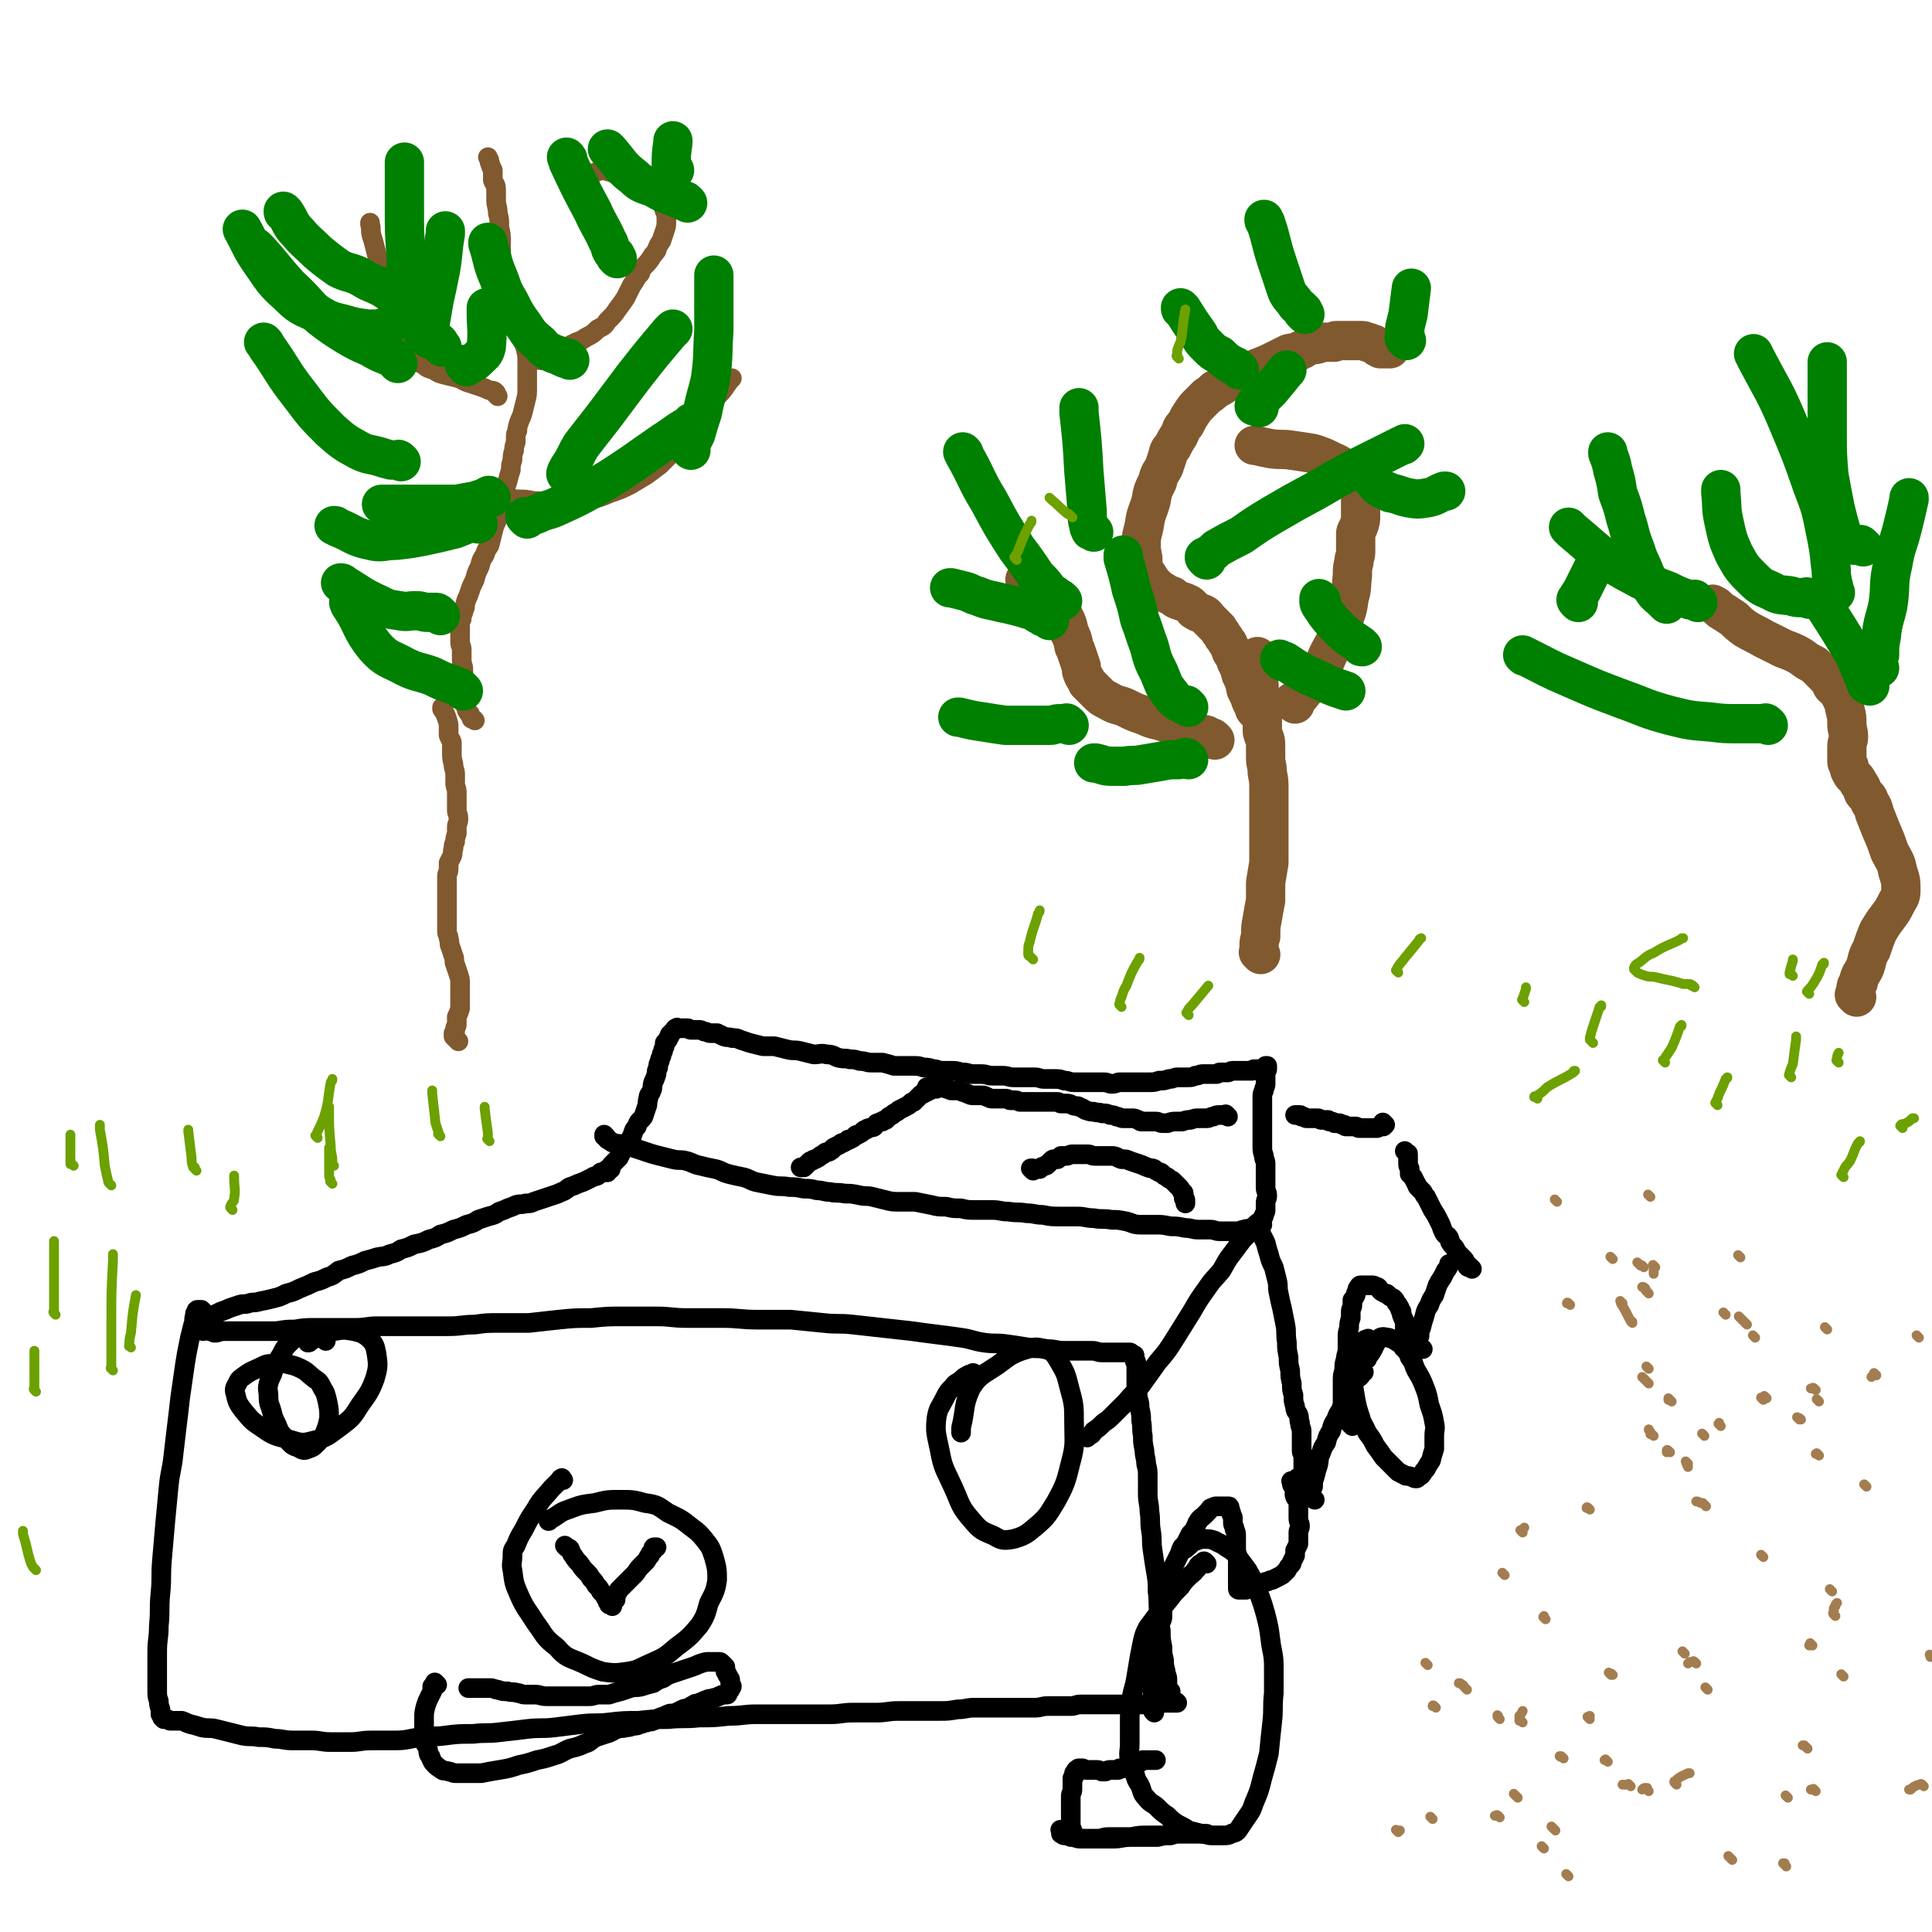 <svg viewBox='0 0 1180 1180' version='1.1' xmlns='http://www.w3.org/2000/svg' xmlns:xlink='http://www.w3.org/1999/xlink'><g fill='none' stroke='#000000' stroke-width='12' stroke-linecap='round' stroke-linejoin='round'><path d='M125,802c-1,-1 -1,-1 -1,-1 -1,-1 0,0 0,0 0,0 0,0 0,0 0,0 -1,0 -1,0 0,0 0,-1 0,-1 0,0 0,0 -1,0 0,0 -1,0 -1,0 -1,0 -1,0 -1,1 -1,1 -1,1 -1,3 -1,2 0,3 -1,5 -1,4 -1,4 -2,8 -1,5 -1,5 -2,10 -1,6 -1,6 -2,13 -1,7 -1,7 -2,14 -1,9 -1,9 -2,17 -1,8 -1,9 -2,17 -1,10 -2,10 -3,20 -1,10 -1,10 -2,21 -1,12 -1,12 -2,23 -1,11 0,11 -1,21 -1,10 0,10 -1,20 0,8 -1,8 -1,16 0,8 0,8 0,15 0,4 0,4 0,8 0,4 0,4 1,7 0,2 0,2 1,5 0,1 0,1 0,2 0,0 0,0 0,1 0,0 0,0 1,1 0,0 0,0 0,0 0,0 0,0 0,0 0,0 0,0 0,0 -1,-1 0,0 0,0 0,0 0,0 0,1 0,0 0,0 1,1 0,0 0,0 1,0 0,0 0,0 1,0 1,0 1,1 2,1 1,0 1,0 3,0 2,0 2,0 4,0 3,1 2,1 5,2 4,1 4,1 7,2 5,1 5,0 9,1 4,1 4,1 8,2 4,1 4,1 8,2 5,1 5,0 10,1 5,0 5,0 10,1 5,0 5,1 11,1 5,0 5,0 11,0 6,0 6,1 12,1 6,0 6,0 12,0 6,0 6,-1 13,-1 7,0 7,0 14,0 8,0 8,-1 16,-2 8,-1 8,0 15,-1 8,-1 8,-1 17,-1 8,-1 8,0 16,-1 9,-1 9,-1 17,-2 9,-1 9,0 17,-1 8,-1 8,-1 16,-2 9,-1 9,0 17,-1 9,-1 9,-1 18,-1 9,-1 9,-1 18,-1 10,-1 10,0 19,-1 9,0 9,0 18,-1 9,0 9,-1 17,-1 8,0 8,0 16,0 7,0 7,0 14,0 8,0 8,0 15,0 7,0 7,-1 14,-1 7,0 7,0 14,0 7,0 7,-1 14,-1 6,0 6,0 13,0 6,0 6,0 12,0 5,0 5,0 11,-1 5,0 5,-1 10,-1 5,0 5,0 9,0 5,0 5,0 9,0 5,0 5,0 9,0 5,0 5,0 10,0 4,0 4,-1 8,-1 4,0 4,0 7,0 4,0 4,0 7,0 3,0 3,-1 6,-1 4,0 4,0 7,0 4,0 4,0 7,0 4,0 4,0 7,0 3,0 3,0 6,0 4,0 4,0 7,0 3,0 3,0 6,0 3,0 3,0 5,0 3,0 2,-1 5,-1 1,0 1,0 3,0 1,0 1,0 3,0 0,0 0,0 1,0 0,0 0,0 1,0 0,0 0,0 0,0 0,0 0,0 1,0 0,0 0,0 0,0 0,0 0,0 0,0 0,0 0,0 0,0 -1,-1 0,0 0,0 0,0 0,0 -1,0 0,0 0,0 0,0 0,0 0,0 0,0 -1,-1 0,0 0,0 0,0 0,0 0,0 0,0 0,0 0,0 -1,-1 -1,-1 -1,-1 0,0 -1,0 -1,-1 -1,-1 -1,-1 -1,-3 0,-1 0,-1 0,-2 -1,-1 -1,-1 -2,-3 0,-2 0,-2 0,-4 0,-3 -1,-3 -1,-5 -1,-4 -1,-4 -1,-7 -1,-4 -1,-4 -1,-8 -1,-5 -1,-5 -1,-10 -1,-6 -1,-6 -1,-11 -1,-6 0,-6 -1,-13 0,-6 0,-6 -1,-12 -1,-6 -1,-6 -2,-13 -1,-6 0,-6 -1,-12 -1,-6 0,-6 -1,-12 0,-5 -1,-5 -1,-11 0,-5 0,-5 0,-10 0,-4 0,-4 -1,-8 0,-4 -1,-4 -1,-8 -1,-5 -1,-5 -1,-9 -1,-5 0,-5 -1,-9 0,-4 0,-4 -1,-8 0,-3 0,-3 -1,-6 0,-3 -1,-3 -1,-6 0,-3 0,-3 0,-6 0,-2 0,-2 0,-5 0,-1 0,-1 0,-3 0,-1 0,-1 0,-2 0,-1 -1,0 -1,-1 0,0 0,0 0,-1 0,-1 0,-1 0,-2 0,-1 -1,0 -2,-1 0,0 0,-1 -1,-1 -1,0 -1,0 -2,0 -1,0 -1,0 -2,0 -1,0 -1,0 -3,0 -2,0 -2,0 -5,0 -2,0 -2,0 -5,0 -3,0 -3,-1 -6,-1 -4,0 -4,0 -8,0 -5,0 -5,0 -9,0 -5,0 -5,-1 -10,-1 -6,-1 -6,0 -12,-1 -6,-1 -6,-1 -13,-2 -7,-1 -7,0 -14,-1 -7,-1 -7,-2 -14,-3 -7,-1 -7,-1 -15,-2 -8,-1 -8,-1 -15,-2 -9,-1 -9,-1 -18,-2 -9,-1 -9,-1 -18,-2 -9,-1 -9,0 -18,-1 -10,-1 -10,-1 -20,-2 -10,0 -10,0 -20,0 -11,0 -11,-1 -22,-1 -10,0 -10,0 -21,0 -10,0 -10,-1 -19,-1 -10,0 -10,0 -20,0 -10,0 -10,0 -20,1 -10,0 -10,0 -20,1 -9,1 -9,1 -18,2 -9,0 -9,0 -18,0 -8,0 -8,0 -15,1 -8,0 -8,1 -16,1 -7,0 -7,0 -15,0 -7,0 -7,0 -14,0 -7,0 -7,0 -15,0 -6,0 -6,1 -13,1 -6,0 -6,0 -13,0 -6,0 -6,0 -12,0 -6,0 -6,0 -12,1 -5,0 -5,0 -11,1 -5,0 -5,0 -10,0 -5,0 -5,0 -9,0 -4,0 -4,0 -8,0 -3,0 -3,0 -6,0 -2,0 -2,1 -5,1 -1,0 -1,-1 -2,-1 0,0 0,0 -1,0 0,0 0,0 0,0 '/><path d='M124,813c-1,-1 -1,-1 -1,-1 -1,-1 0,-1 0,-1 0,0 0,0 0,0 0,0 0,0 0,-1 0,0 0,0 0,0 0,0 0,-1 0,-1 0,-1 0,-1 1,-1 0,-1 0,-1 1,-1 1,-1 1,-1 2,-2 2,-1 2,-1 4,-2 2,-1 2,-1 4,-2 3,-1 3,-1 5,-2 3,-1 3,-1 6,-2 3,-1 3,0 6,-1 3,-1 3,0 6,-1 5,-1 5,-1 9,-2 4,-1 4,-1 8,-3 4,-1 4,-1 8,-3 5,-2 5,-2 9,-4 4,-1 4,-1 8,-3 4,-1 4,-2 7,-4 4,-1 4,-1 8,-3 4,-1 4,-1 8,-3 4,-1 4,-1 7,-2 4,-1 4,0 8,-2 4,-1 4,-1 7,-3 4,-1 4,-1 8,-3 5,-1 5,-1 9,-3 4,-1 4,-1 7,-3 4,-1 4,-1 8,-3 4,-1 4,-1 8,-3 4,-1 4,-1 7,-3 3,-1 3,-1 6,-2 4,-1 4,-1 7,-3 3,-1 3,-1 5,-2 3,-1 3,-1 5,-2 3,-1 3,0 6,-1 3,0 3,0 5,-1 3,-1 3,-1 6,-2 3,-1 3,-1 6,-2 3,-1 3,-1 5,-2 3,-1 3,-2 5,-3 3,-1 3,-1 5,-2 3,-1 3,-1 5,-2 2,-1 2,-1 4,-2 1,-1 1,0 3,-1 1,-1 1,-1 2,-2 1,0 1,0 2,0 0,0 0,0 1,0 0,0 0,0 0,0 0,0 1,0 1,0 0,0 0,0 0,-1 0,0 0,0 0,0 0,0 0,0 0,-1 0,0 0,0 0,0 0,0 0,0 1,0 0,0 1,0 1,0 0,0 0,-1 0,-1 0,-1 0,-1 1,-2 1,-1 1,-1 2,-2 1,-1 1,-1 2,-2 1,-2 1,-2 2,-4 1,-2 1,-2 3,-4 1,-2 1,-2 3,-5 1,-3 1,-4 3,-6 1,-4 2,-3 4,-6 1,-3 1,-3 2,-6 1,-2 0,-3 1,-5 0,-3 1,-2 2,-5 1,-2 0,-2 1,-5 1,-2 1,-2 2,-5 0,-2 0,-2 1,-4 0,-2 0,-2 1,-4 0,-1 0,-1 1,-3 0,-1 0,-1 1,-3 0,-1 0,-1 1,-3 0,-1 0,-1 0,-2 1,-1 1,-1 2,-2 0,-1 0,-1 1,-2 0,-1 0,-1 0,-1 1,-1 1,-1 2,-2 0,0 0,0 1,-1 0,0 0,-1 1,-1 0,0 0,0 0,0 0,0 0,0 1,0 0,0 0,0 0,0 0,0 0,0 0,0 0,0 0,0 0,0 -1,-1 0,0 0,0 0,0 0,0 1,0 0,0 0,0 1,0 0,0 0,0 0,0 1,0 1,0 2,0 1,0 1,0 2,0 1,0 1,1 2,1 1,0 1,0 2,0 1,0 1,0 3,0 1,0 1,0 3,1 2,0 2,1 4,1 2,0 2,0 4,0 2,1 2,1 4,2 3,1 3,0 5,1 3,0 3,0 5,1 3,1 3,1 6,2 4,1 4,1 8,2 4,0 4,0 7,0 4,1 4,1 8,2 4,1 4,0 8,1 4,1 4,1 8,2 4,0 4,-1 8,0 4,0 4,1 7,2 4,1 4,0 7,1 3,0 3,0 6,1 4,0 4,1 7,1 4,0 4,0 7,0 4,1 4,1 7,2 4,0 4,0 7,0 3,0 3,0 5,0 3,0 3,0 6,1 3,0 3,0 6,1 3,0 3,1 5,1 3,0 3,0 6,0 3,0 3,0 6,1 3,0 3,0 6,1 3,0 3,0 6,0 4,0 4,1 7,1 3,0 3,0 6,0 4,0 4,1 7,1 3,0 3,0 6,0 4,0 4,0 7,0 3,0 3,1 6,1 3,0 3,0 6,0 3,0 3,0 6,1 3,0 3,1 6,1 3,0 3,0 6,0 3,0 3,0 6,0 3,0 3,0 6,0 3,0 3,1 5,1 3,0 3,-1 5,-1 3,0 3,0 6,0 4,0 4,0 7,0 3,0 3,0 5,0 3,0 3,0 6,-1 3,0 3,0 6,-1 3,0 3,-1 5,-1 3,0 3,0 6,0 3,0 3,0 5,-1 3,0 2,-1 5,-1 2,0 2,0 4,0 2,0 2,0 4,0 1,0 1,-1 2,-1 1,0 1,0 3,0 1,0 1,0 2,0 1,0 1,-1 3,-1 1,0 1,0 2,0 0,0 0,0 1,0 1,0 1,0 3,0 1,0 1,0 2,0 1,0 1,0 2,0 1,0 1,0 2,0 0,0 0,-1 1,-1 1,0 1,0 2,0 1,0 1,0 2,0 0,0 0,0 1,0 0,0 0,0 1,0 0,0 0,0 1,-1 0,0 0,0 0,-1 0,0 0,0 0,0 0,0 0,0 1,0 0,0 0,0 0,0 0,0 0,0 0,0 0,1 0,1 0,2 0,1 -1,1 -1,2 0,1 0,1 0,3 0,2 0,2 0,4 0,2 -1,2 -1,4 -1,2 -1,2 -1,4 0,2 0,2 0,4 0,2 0,2 0,4 0,3 0,3 0,5 0,3 0,3 0,5 0,4 0,4 0,7 0,3 0,3 0,5 0,3 0,3 1,6 0,3 1,2 1,5 0,2 0,2 0,4 0,3 0,3 0,5 0,3 0,3 0,5 0,3 1,3 1,5 0,3 -1,2 -1,5 0,2 0,2 0,4 0,1 0,1 -1,3 0,1 0,1 -1,2 0,1 0,1 -1,2 -1,1 -1,1 -3,2 -1,1 -1,1 -3,2 -2,1 -2,0 -4,1 -2,0 -2,1 -5,1 -2,0 -2,0 -5,0 -2,0 -2,0 -5,0 -3,0 -3,-1 -6,-1 -4,0 -4,0 -7,0 -4,0 -4,-1 -8,-1 -5,-1 -5,-1 -9,-1 -5,-1 -5,-1 -9,-1 -5,0 -5,0 -9,0 -5,0 -5,-1 -9,-2 -5,-1 -5,-1 -9,-1 -6,-1 -6,0 -11,-1 -5,0 -5,-1 -10,-1 -5,0 -5,0 -10,0 -6,0 -6,0 -11,-1 -5,0 -5,-1 -10,-1 -5,-1 -5,0 -11,-1 -5,0 -5,-1 -10,-1 -5,0 -5,0 -10,0 -5,0 -5,0 -9,-1 -5,0 -5,0 -9,-1 -5,0 -5,0 -9,-1 -5,-1 -5,-1 -10,-2 -5,0 -5,0 -9,0 -5,0 -5,0 -9,-1 -4,-1 -4,-1 -8,-2 -4,-1 -4,0 -8,-1 -5,-1 -5,-1 -9,-1 -5,-1 -5,0 -9,-1 -4,0 -4,-1 -8,-1 -4,-1 -4,-1 -8,-1 -5,-1 -5,-1 -9,-1 -5,-1 -5,0 -10,-1 -5,-1 -5,-1 -10,-2 -4,-1 -4,-2 -8,-3 -5,-1 -5,-1 -9,-2 -4,-1 -4,-2 -8,-3 -5,-1 -5,-1 -9,-2 -5,-1 -5,-2 -9,-3 -4,-1 -4,0 -8,-1 -4,-1 -4,-1 -8,-2 -4,-1 -4,-1 -7,-2 -3,-1 -3,-1 -6,-2 -3,-1 -3,-1 -6,-2 -2,0 -3,0 -5,-1 -2,-1 -2,0 -4,-1 -1,0 -1,0 -2,-1 -1,0 -1,-1 -2,-1 0,0 0,0 0,0 -1,-1 0,-1 -1,-2 0,0 -1,0 -1,0 0,0 0,0 0,-1 0,0 0,0 0,0 '/><path d='M771,748c-1,-1 -1,-1 -1,-1 -1,-1 -1,0 -1,0 0,0 -1,0 -1,0 0,0 0,1 0,1 -1,0 -1,0 -2,1 -2,2 -1,2 -3,4 -2,2 -2,2 -4,4 -3,4 -3,4 -6,8 -4,5 -4,6 -7,11 -5,6 -5,5 -9,11 -5,7 -5,7 -9,14 -5,8 -5,8 -10,16 -5,8 -5,8 -11,15 -5,7 -5,7 -10,14 -4,5 -5,5 -9,10 -4,4 -4,4 -8,8 -3,3 -3,3 -6,5 -3,3 -3,3 -6,5 -1,2 -1,2 -3,3 0,0 0,0 -1,1 0,0 0,0 0,0 '/><path d='M769,752c-1,-1 -1,-1 -1,-1 -1,-1 0,0 0,0 0,0 0,0 0,0 0,0 0,0 0,0 -1,-1 0,0 0,0 0,0 0,0 0,0 0,0 0,0 1,1 1,1 1,1 2,3 1,2 1,2 2,4 1,4 1,4 2,7 1,4 1,4 3,8 1,4 1,4 2,8 1,4 0,4 1,8 1,5 1,5 2,9 1,5 1,5 2,10 1,5 0,5 1,11 0,4 0,4 1,9 0,4 0,4 1,8 0,4 0,4 1,8 0,4 0,4 1,7 0,4 0,4 1,7 0,3 1,3 2,5 1,3 0,3 1,5 0,3 1,3 1,5 0,2 0,2 0,4 0,2 0,2 0,4 0,2 0,2 0,4 0,2 1,2 1,4 0,1 0,1 0,3 0,1 0,1 0,3 0,1 0,1 0,2 0,1 0,1 1,2 0,0 0,0 0,1 0,0 0,0 0,1 0,0 0,0 0,1 0,0 0,0 0,0 0,0 0,0 -1,0 0,0 0,0 0,0 0,0 0,0 0,0 -1,-1 0,0 0,0 0,0 0,0 0,0 0,0 0,0 0,0 -1,-1 -1,0 -1,0 0,0 0,0 0,0 0,0 0,0 0,0 -1,-1 0,0 0,0 0,0 0,0 0,0 0,0 0,0 -1,0 0,0 0,0 0,0 0,0 0,0 0,0 -1,-1 -1,0 -1,0 0,0 0,0 0,0 0,0 0,0 0,0 -1,-1 0,0 0,0 0,0 0,0 0,0 0,0 0,0 0,1 0,0 0,0 0,0 0,0 0,0 0,0 0,0 0,0 0,0 -1,-1 0,0 0,0 0,0 0,0 0,0 '/><path d='M790,906c-1,-1 -1,-1 -1,-1 -1,-1 0,0 0,0 0,0 0,0 0,0 0,0 0,0 0,0 -1,-1 0,0 0,0 0,0 0,0 0,0 0,0 0,0 0,0 -1,-1 0,0 0,0 0,0 0,0 0,1 0,1 0,1 1,2 0,1 1,1 1,3 0,1 -1,1 0,3 0,1 1,1 2,2 0,2 0,2 0,4 0,1 0,1 0,3 0,2 0,2 0,4 0,3 1,3 1,5 0,2 -1,2 -1,4 0,2 0,2 0,4 0,1 0,1 0,3 -1,2 -1,2 -2,4 0,1 0,1 0,3 -1,2 -1,2 -2,4 0,1 0,1 -1,2 -1,1 -1,1 -2,3 -1,1 -1,1 -2,2 -1,1 -1,1 -3,2 -2,1 -2,1 -4,2 -1,0 -1,0 -3,1 -1,0 -1,0 -3,1 -1,0 -1,0 -3,1 -1,0 -1,0 -2,1 -1,0 -1,0 -3,1 -1,0 -1,0 -2,1 -1,0 -1,0 -2,0 0,0 0,0 -1,0 0,0 -1,0 -1,0 -1,0 -1,0 -1,-1 0,-1 0,-1 0,-2 0,-1 0,-1 0,-3 0,-2 0,-2 0,-4 0,-2 0,-2 0,-4 0,-3 0,-3 0,-5 0,-3 -1,-3 -1,-6 0,-4 0,-4 0,-7 0,-3 0,-3 -1,-5 0,-2 -1,-2 -1,-4 0,-1 0,-1 0,-3 0,-1 -1,-1 -1,-3 -1,-1 0,-1 -1,-3 0,-1 0,-1 -1,-1 -1,0 -1,0 -2,0 -1,0 -1,0 -3,0 -1,0 -1,0 -2,0 -1,0 -1,0 -3,1 -1,0 -1,1 -2,2 -1,1 -1,1 -3,3 -1,1 -2,1 -3,3 -1,1 -1,2 -2,4 -1,2 -1,2 -3,4 -1,2 -1,2 -2,4 -1,2 -1,2 -3,4 -1,2 -1,3 -2,5 -1,2 -1,2 -2,4 -1,2 -1,2 -2,4 -1,3 0,3 -1,5 -1,3 -1,3 -2,5 0,2 0,2 -1,5 -1,2 -1,2 -1,4 -1,3 -1,3 -1,5 0,3 0,3 0,5 0,3 -1,3 -2,5 -1,3 0,3 -1,5 -1,3 -1,3 -1,5 0,3 0,3 0,6 0,3 -1,3 -1,5 0,3 0,3 0,6 0,3 0,3 0,5 0,3 -1,3 -1,5 0,2 0,3 0,5 0,2 0,2 0,4 0,1 0,1 0,3 0,1 0,1 0,3 0,1 0,1 1,2 0,0 0,0 0,0 '/><path d='M803,916c-1,-1 -1,-1 -1,-1 -1,-1 0,0 0,0 0,0 0,0 0,0 0,0 0,0 -1,0 0,0 0,0 0,0 0,0 0,0 0,0 -1,-1 0,0 0,0 0,0 0,0 0,-1 0,-1 0,-1 0,-2 0,-2 0,-2 1,-4 0,-3 0,-3 1,-6 1,-4 1,-4 2,-7 1,-4 0,-4 2,-8 1,-3 1,-3 3,-6 1,-4 1,-4 3,-7 1,-4 1,-4 3,-7 1,-3 1,-3 3,-6 1,-3 1,-3 2,-6 1,-2 1,-2 2,-4 1,-1 1,-1 2,-3 0,-1 0,-1 1,-2 0,0 0,0 1,-1 0,-1 0,-1 1,-2 1,-1 1,-1 2,-2 0,0 1,0 1,-1 0,-1 0,-1 0,-2 0,0 0,0 1,0 0,0 0,0 1,0 0,0 0,0 0,0 0,0 0,0 0,0 0,0 0,0 0,0 '/><path d='M826,871c-1,-1 -1,-1 -1,-1 -1,-1 -1,-1 -1,-1 0,0 0,0 0,0 0,0 0,0 -1,-1 0,0 -1,0 -1,-1 -1,-1 -1,-1 -1,-2 0,-2 0,-2 0,-4 0,-2 -1,-2 -1,-4 0,-2 0,-2 0,-5 0,-4 0,-4 0,-8 0,-4 0,-4 1,-7 0,-4 0,-4 1,-7 0,-3 1,-3 1,-6 0,-4 0,-4 0,-7 0,-3 0,-3 1,-6 0,-3 0,-3 1,-6 0,-2 0,-2 0,-4 0,-2 1,-2 1,-4 0,-1 0,-1 0,-3 1,-1 1,-1 2,-3 0,-1 0,-1 1,-3 0,-1 0,-1 1,-2 0,0 0,-1 1,-1 1,0 1,0 2,0 1,0 1,0 2,0 1,0 1,0 3,0 1,0 1,0 3,1 1,0 1,1 2,2 1,1 1,1 3,2 1,0 1,0 2,1 1,1 1,1 3,2 1,1 1,1 2,3 1,1 1,1 2,3 0,1 0,1 1,2 0,2 0,2 1,4 0,1 1,1 1,3 0,1 0,1 0,3 0,2 0,2 0,4 0,0 0,0 0,0 '/><path d='M869,824c-1,-1 -1,-1 -1,-1 -1,-1 -1,0 -1,0 0,0 0,0 0,0 0,0 0,0 -1,0 0,0 0,0 0,0 0,0 0,0 0,0 -1,-1 0,0 0,0 0,0 0,0 0,-1 0,-1 0,-1 0,-2 0,-2 0,-2 1,-4 0,-3 0,-3 1,-5 1,-4 1,-4 2,-7 1,-4 1,-4 3,-7 1,-3 1,-3 3,-6 1,-3 1,-3 2,-6 1,-2 1,-2 3,-5 1,-2 1,-2 2,-4 1,-1 1,-1 2,-3 0,0 0,0 0,-1 0,0 0,0 0,0 '/><path d='M899,775c-1,-1 -1,-1 -1,-1 -1,-1 0,0 0,0 0,0 0,0 0,0 0,0 0,0 -1,0 0,0 0,0 0,0 0,0 0,0 0,0 -1,-1 0,0 0,0 0,0 -1,0 -1,-1 0,0 0,-1 0,-1 -1,-1 -1,-2 -2,-3 -1,-1 -1,-1 -3,-3 -1,-1 -1,-1 -2,-3 -1,-2 -2,-2 -3,-4 -1,-1 0,-1 -1,-3 -1,-2 -2,-1 -3,-3 -1,-2 -1,-2 -2,-5 -1,-2 -1,-2 -2,-4 -1,-2 -1,-2 -3,-5 -1,-2 -1,-2 -2,-4 -1,-2 -1,-2 -2,-4 -1,-1 -1,-1 -2,-3 -1,-1 -1,-1 -3,-3 -1,-1 0,-1 -1,-2 -1,-2 -1,-2 -2,-4 -1,-1 -1,-1 -2,-2 0,-1 0,-1 0,-3 0,-1 -1,-1 -1,-3 0,-1 0,-1 0,-2 0,0 0,0 0,-1 0,0 0,0 0,0 0,0 0,0 0,-1 0,0 0,0 0,-1 0,0 0,-1 0,-1 0,-1 0,0 -1,-1 0,0 0,0 -1,-1 0,0 0,0 0,0 0,0 0,0 0,0 '/><path d='M846,687c-1,-1 -1,-1 -1,-1 -1,-1 0,0 0,0 0,0 0,0 0,0 0,0 0,0 0,0 -1,-1 0,0 0,0 0,0 0,0 1,1 0,0 0,0 0,0 0,0 0,0 0,0 0,0 0,0 0,0 -1,-1 0,0 0,0 0,0 0,0 0,0 0,0 0,0 0,0 -1,-1 0,0 0,0 0,0 -1,0 -1,0 0,0 0,1 0,1 -1,0 -1,0 -2,0 -1,0 -1,1 -2,1 -1,0 -1,0 -3,0 -1,0 -1,0 -3,0 -1,0 -1,0 -2,0 -1,0 -1,0 -3,0 -1,0 -1,-1 -2,-1 -1,0 -1,0 -3,0 -1,0 -1,0 -2,0 0,0 0,0 -1,0 -1,0 0,-1 -1,-1 0,0 -1,0 -1,0 -1,0 -1,-1 -2,-1 0,0 0,0 -1,0 0,0 0,0 -1,0 0,0 0,0 -1,0 0,0 0,0 0,0 0,0 0,0 0,0 -1,-1 -1,-1 -2,-1 0,0 0,0 0,0 0,0 -1,0 -1,0 -1,0 0,-1 -1,-1 -1,0 -1,0 -2,0 -1,0 -1,0 -2,0 -1,0 -1,-1 -2,-1 -1,0 -1,0 -2,0 -1,0 -1,0 -2,0 -1,0 -1,0 -2,0 0,0 0,0 -1,0 -1,0 -1,-1 -2,-1 0,0 -1,0 -1,0 -1,0 0,-1 -1,-1 0,0 0,0 -1,0 -1,0 -1,0 -2,0 0,0 0,0 0,0 '/><path d='M750,682c-1,-1 -1,-1 -1,-1 -1,-1 0,0 0,0 0,0 0,0 0,0 0,0 0,0 0,0 -1,-1 0,0 0,0 0,0 0,0 0,0 0,0 0,0 0,0 -1,-1 0,0 0,0 0,0 0,0 0,0 0,0 0,0 0,0 -1,-1 0,0 0,0 0,0 0,0 -1,0 -1,0 -1,0 -3,0 -2,0 -2,0 -4,1 -2,0 -2,1 -4,1 -2,0 -2,0 -5,0 -2,0 -2,0 -5,1 -2,0 -2,0 -5,1 -2,0 -2,0 -4,0 -2,0 -2,0 -5,1 -1,0 -1,0 -3,0 -2,0 -2,-1 -4,-1 -1,0 -1,0 -3,0 -1,0 -1,0 -3,0 -1,0 -1,0 -3,0 -1,0 -1,-1 -2,-1 -2,-1 -2,-1 -4,-1 -2,0 -2,0 -5,0 -2,0 -2,-1 -4,-1 -2,-1 -2,-1 -4,-1 -2,-1 -2,-1 -5,-1 -2,-1 -2,0 -5,-1 -2,0 -2,0 -5,-1 -2,-1 -1,-1 -4,-2 -1,-1 -2,0 -4,-1 -2,-1 -2,-1 -4,-1 -1,0 -1,0 -3,0 -1,0 -1,-1 -2,-1 -1,0 -1,0 -3,0 -1,0 -1,0 -2,0 -1,0 -1,0 -3,0 -2,0 -2,0 -4,0 -2,0 -2,0 -4,0 -2,0 -2,0 -4,0 -1,0 -1,0 -3,0 -1,0 -1,-1 -3,-1 -1,0 -1,0 -3,0 -1,0 -1,-1 -3,-1 -2,0 -2,0 -4,0 -2,0 -2,0 -4,0 -1,0 -1,0 -3,-1 -1,0 -1,-1 -3,-1 -2,0 -2,0 -5,0 -2,0 -2,0 -4,-1 -1,0 -1,-1 -3,-1 -2,-1 -2,-1 -4,-1 -1,0 -1,0 -3,0 -1,0 -1,-1 -3,-1 -1,-1 -1,-1 -3,-1 -1,0 -1,0 -2,0 -1,0 -1,0 -3,0 0,0 0,0 -1,0 0,0 0,0 -1,0 -1,0 -1,0 -2,0 0,0 0,0 0,0 '/><path d='M572,665c-1,-1 -1,-1 -1,-1 -1,-1 -1,0 -1,0 0,0 0,0 0,0 0,0 -1,0 -1,0 0,0 0,0 0,1 0,0 0,0 -1,1 0,0 -1,0 -1,0 -1,0 0,0 -1,1 -1,0 -1,0 -2,1 -1,0 -1,0 -2,1 -1,1 -1,1 -2,2 -1,1 -1,1 -2,2 -1,0 -1,0 -2,1 -1,1 -1,1 -3,2 -2,1 -2,1 -4,2 -1,1 -1,1 -3,2 -1,1 -1,1 -3,2 -1,1 -1,1 -2,2 -1,0 -1,0 -2,1 -1,0 -1,0 -3,1 -1,0 -1,1 -2,2 -1,1 -1,0 -3,1 -1,0 -1,0 -2,1 -1,0 -1,0 -2,1 -1,1 -1,1 -3,2 -1,0 -1,0 -2,1 -1,1 -1,1 -3,2 0,0 0,0 -1,0 -1,1 -1,1 -3,2 -1,0 -1,0 -2,1 -2,1 -2,1 -4,2 -1,1 0,1 -2,2 -1,1 -1,0 -3,1 -1,1 -1,1 -3,2 -1,1 -1,1 -3,2 -1,0 -1,0 -2,1 -1,0 -1,0 -2,1 0,0 0,0 -1,1 -1,1 -1,1 -2,2 -1,0 -1,0 -2,0 0,0 0,0 0,0 '/><path d='M344,904c-1,-1 -1,-2 -1,-1 -1,0 -1,1 -1,1 -3,3 -3,3 -5,5 -5,6 -6,6 -10,13 -4,6 -4,6 -7,12 -3,5 -3,5 -5,10 -2,3 -2,3 -2,6 0,5 -1,5 0,9 1,8 1,8 4,15 4,9 5,9 10,17 6,8 5,9 13,15 6,7 7,6 16,10 6,3 6,3 12,5 7,1 8,1 15,0 7,-1 7,-2 14,-5 9,-4 9,-4 16,-10 8,-6 8,-6 14,-13 4,-6 4,-7 6,-14 3,-6 4,-7 5,-14 0,-6 0,-7 -2,-14 -2,-6 -2,-6 -6,-11 -4,-5 -5,-5 -10,-9 -5,-4 -6,-4 -12,-7 -6,-4 -6,-5 -14,-6 -7,-2 -8,-2 -15,-2 -8,0 -8,0 -16,2 -8,1 -8,1 -16,4 -6,2 -5,3 -11,6 -1,0 0,1 -1,1 '/><path d='M374,981c-1,-1 -1,-1 -1,-1 -1,-1 0,0 0,0 0,0 0,0 0,0 0,0 0,0 -1,0 0,0 0,0 0,0 0,0 0,-1 0,-1 0,-1 -1,0 -1,-1 0,0 0,-1 0,-1 0,-1 0,0 -1,-1 0,0 0,0 0,0 -1,-2 -1,-2 -3,-4 -1,-2 -1,-2 -3,-4 -1,-2 -1,-2 -3,-4 -1,-2 -1,-2 -3,-4 -2,-2 -2,-2 -4,-5 -2,-2 -2,-2 -4,-5 -1,-1 -1,-2 -2,-4 0,0 0,0 0,0 -1,-1 -1,0 -2,-1 0,0 0,0 -1,-1 0,0 0,0 0,0 '/><path d='M376,977c-1,-1 -1,-1 -1,-1 -1,-1 0,0 0,0 0,0 0,0 0,0 0,0 0,0 0,0 -1,-1 0,0 0,0 0,0 0,0 0,0 0,0 0,0 1,-1 1,-2 1,-2 2,-4 1,-1 1,-1 3,-3 1,-1 1,-1 3,-3 2,-2 2,-2 4,-4 1,-1 1,-2 3,-4 1,-1 1,-1 3,-3 1,-1 1,-1 2,-3 0,0 0,0 1,-1 0,-1 0,-1 1,-2 0,0 0,0 1,-1 0,0 0,-1 0,-1 0,-1 0,-1 1,-1 0,0 0,0 1,0 0,0 0,0 0,0 '/><path d='M267,1029c-1,-1 -1,-1 -1,-1 -1,-1 0,0 0,0 0,0 0,0 0,0 -1,1 -1,1 -2,2 0,1 0,1 0,3 -1,2 -1,2 -2,4 -1,2 -1,2 -2,5 -1,4 -1,4 -1,7 0,4 0,4 0,7 0,3 0,3 0,6 0,3 1,3 2,5 1,3 0,4 2,6 1,3 1,3 3,5 1,1 1,1 4,3 1,1 2,0 4,1 2,0 2,1 4,1 4,0 4,0 7,0 4,0 4,0 9,0 5,-1 5,-1 11,-2 6,-1 6,-1 12,-3 5,-1 5,-1 11,-3 5,-1 5,-1 11,-3 4,-1 4,-2 9,-4 4,-1 5,-1 9,-3 4,-1 3,-2 7,-4 3,-1 3,-1 6,-2 4,-1 4,-2 7,-3 3,-1 3,0 5,-1 2,0 2,0 5,-1 2,0 2,0 4,-1 2,0 2,-1 4,-1 2,-1 2,0 4,-1 2,-1 2,-1 4,-2 3,-1 3,-1 5,-2 2,-1 3,0 5,-1 2,-1 2,-1 4,-2 2,-1 2,0 4,-1 1,-1 1,-1 3,-2 1,-1 2,0 3,-1 3,-1 2,-1 5,-2 2,-1 2,0 4,-1 1,0 1,0 3,-1 1,0 1,-1 3,-1 1,0 1,0 2,0 1,0 0,-1 1,-2 0,0 0,0 1,-1 0,0 0,-1 0,-1 0,-1 1,0 1,-1 0,-1 -1,-1 -1,-2 0,0 0,0 0,-1 0,0 0,-1 0,-1 0,-1 -1,-1 -1,-2 -1,-1 -1,-1 -1,-2 -1,-1 -1,-1 -1,-2 0,-1 0,-1 0,-2 -1,-1 -1,-1 -2,-2 -1,-1 -1,-1 -2,-1 0,0 0,0 -1,0 -1,0 -1,0 -2,0 -1,0 -1,0 -3,0 -2,0 -2,0 -5,1 -3,1 -2,1 -5,2 -3,1 -3,1 -6,2 -3,1 -3,1 -6,2 -3,1 -3,1 -6,3 -3,1 -3,1 -6,3 -4,1 -4,1 -7,2 -4,1 -4,0 -7,1 -3,1 -3,1 -6,2 -4,1 -4,1 -7,2 -3,0 -3,0 -6,0 -3,0 -3,1 -6,1 -3,0 -3,0 -6,0 -4,0 -4,0 -7,0 -4,0 -4,0 -7,0 -3,0 -3,0 -6,0 -4,0 -4,-1 -7,-1 -3,0 -3,0 -6,0 -3,0 -3,-1 -5,-1 -3,-1 -3,0 -6,-1 -3,0 -3,0 -6,-1 -2,0 -2,-1 -5,-1 -2,0 -2,0 -4,0 -1,0 -1,0 -3,0 -1,0 -1,0 -3,0 -1,0 -1,0 -2,0 0,0 0,0 -1,0 0,0 0,0 0,0 '/><path d='M596,840c-1,-1 -1,-1 -1,-1 -1,-1 -1,0 -1,0 -1,1 -2,0 -3,1 -2,1 -2,1 -3,2 -3,3 -4,2 -6,5 -3,3 -3,3 -5,7 -3,6 -4,6 -5,12 -1,9 0,10 2,20 2,11 3,11 8,22 5,11 4,12 12,21 5,6 6,6 13,9 5,3 6,3 12,2 7,-2 8,-3 14,-8 7,-6 7,-7 12,-15 6,-11 6,-12 9,-24 3,-11 2,-12 2,-24 0,-11 0,-11 -3,-22 -2,-8 -2,-8 -6,-15 -3,-5 -4,-7 -9,-8 -6,-2 -7,-1 -14,1 -8,3 -8,4 -15,9 -9,6 -11,6 -16,14 -5,11 -3,12 -6,24 0,2 0,2 0,3 '/><path d='M199,819c-1,-1 -1,-1 -1,-1 -1,-1 0,0 0,0 0,0 0,0 -1,-1 0,0 0,0 -1,-1 0,0 0,0 -1,-1 -1,-1 -1,-1 -2,-2 -1,0 -1,-1 -2,-1 -1,0 -1,0 -3,0 -2,1 -2,1 -5,3 -3,2 -3,2 -5,4 -4,4 -4,4 -6,8 -3,5 -3,5 -5,10 -1,4 -2,4 -3,8 -1,4 0,4 0,8 0,5 1,5 2,9 1,4 1,4 3,8 2,5 2,5 6,9 3,3 3,4 7,5 3,2 4,2 6,1 3,-1 3,-1 5,-3 3,-3 3,-3 5,-6 2,-5 2,-5 3,-10 0,-5 0,-5 -1,-10 -1,-4 -1,-5 -3,-8 -2,-4 -2,-4 -5,-6 -4,-3 -4,-4 -8,-6 -4,-2 -5,-2 -9,-3 -4,-1 -4,0 -8,0 -4,0 -4,0 -8,2 -4,2 -5,2 -8,4 -4,3 -5,3 -6,6 -2,3 -2,4 -1,7 1,5 2,6 5,10 5,6 5,6 11,10 7,5 8,5 16,7 7,2 8,3 15,1 9,-2 9,-3 16,-8 8,-6 8,-6 13,-14 5,-7 6,-8 9,-16 2,-7 2,-8 1,-15 -1,-5 -1,-6 -5,-10 -4,-3 -5,-3 -9,-4 -6,-1 -6,-1 -12,0 -8,2 -7,3 -15,6 0,1 0,1 -1,1 '/><path d='M631,715c-1,-1 -1,-1 -1,-1 -1,-1 0,0 0,0 0,0 0,0 0,0 0,0 0,0 0,0 -1,-1 0,0 0,0 0,0 0,0 1,0 0,0 0,0 0,0 0,0 0,0 0,0 0,0 0,0 0,0 -1,-1 0,0 0,0 0,0 0,0 1,0 0,0 0,0 1,0 1,0 1,0 2,0 0,0 0,-1 1,-1 1,-1 1,0 2,-1 1,0 1,0 2,-1 1,-1 1,-1 2,-2 1,-1 1,-1 2,-1 1,0 1,0 2,0 1,-1 1,-1 2,-2 1,0 1,0 3,0 2,0 2,-1 4,-1 2,0 3,0 5,0 2,0 2,0 4,0 3,0 2,1 5,1 2,0 2,0 4,0 3,0 3,0 6,0 3,0 3,1 6,2 3,0 3,0 5,1 3,1 3,1 6,2 3,1 2,1 5,2 2,1 2,0 4,1 1,1 1,1 3,2 1,0 1,0 2,1 1,1 1,1 3,2 1,1 1,1 3,2 1,1 1,1 2,2 1,1 1,1 2,2 1,1 1,1 2,3 0,0 1,0 1,1 0,1 0,1 0,3 0,0 1,0 1,1 0,1 0,1 0,2 0,0 0,0 0,0 '/><path d='M737,955c-1,-1 -1,-1 -1,-1 -1,-1 -1,0 -1,0 0,0 0,0 0,0 0,0 0,0 -1,1 -1,0 -1,0 -2,1 -1,1 0,2 -2,3 -1,2 -2,2 -4,4 -3,3 -3,3 -5,6 -4,4 -4,4 -7,8 -4,5 -4,4 -7,9 -3,4 -3,4 -6,8 -2,4 -2,4 -3,8 -1,5 -1,5 -2,10 -1,6 -1,6 -2,12 -1,7 -2,7 -3,14 -1,7 -1,8 -1,15 0,6 0,6 0,12 0,5 -1,5 0,10 1,4 1,4 3,8 1,4 1,4 3,7 2,4 1,5 4,8 3,4 4,3 7,6 3,3 3,3 6,5 3,3 3,3 6,5 4,2 4,2 7,4 4,1 4,1 8,2 3,0 3,1 6,1 4,0 4,0 7,0 3,0 3,0 5,-1 2,-1 2,0 4,-2 2,-3 2,-3 4,-6 4,-6 4,-5 6,-11 3,-7 3,-7 5,-15 2,-7 2,-7 4,-15 1,-10 1,-10 2,-19 1,-9 0,-9 1,-18 0,-8 0,-8 0,-16 0,-8 -1,-8 -2,-16 -1,-8 -1,-8 -3,-16 -2,-7 -2,-7 -5,-15 -2,-6 -3,-6 -6,-12 -3,-4 -3,-4 -6,-8 -3,-4 -4,-4 -7,-6 -4,-3 -4,-2 -7,-4 -3,-1 -3,-1 -6,-1 -2,0 -3,0 -5,1 -4,1 -3,2 -6,4 -1,1 -1,1 -1,1 '/><path d='M649,1119c-1,-1 -1,-1 -1,-1 -1,-1 0,0 0,0 0,0 0,0 0,0 0,0 0,0 0,1 0,0 0,0 0,1 0,0 0,0 1,0 0,0 0,1 1,1 2,0 2,0 4,1 3,0 3,1 6,1 4,0 5,0 9,0 5,0 5,0 11,0 5,0 5,-1 11,-1 5,-1 5,-1 11,-1 4,0 4,0 9,0 4,0 4,-1 8,-1 3,0 3,0 6,0 3,0 3,0 5,0 2,0 2,0 5,0 0,0 0,0 1,0 0,0 0,0 0,0 0,0 0,0 1,0 0,0 0,0 0,0 0,0 0,0 -1,0 0,0 0,0 0,0 0,0 0,0 -1,0 0,0 0,0 -1,0 -1,0 -1,0 -3,0 -1,0 -1,0 -3,0 -3,0 -3,0 -6,0 -4,0 -4,0 -7,1 -4,0 -4,0 -8,1 -3,0 -3,0 -6,0 -4,0 -4,0 -7,0 -4,0 -4,0 -8,0 -4,0 -4,0 -7,0 -4,0 -4,0 -7,1 -3,0 -3,0 -6,0 -1,0 -1,0 -3,0 -1,0 -1,0 -3,0 -1,0 -1,0 -2,-1 -1,0 -1,-1 -2,-1 0,0 -1,0 -1,0 0,0 0,0 0,-1 0,-1 0,-1 0,-2 0,-1 -1,-1 -1,-3 0,-2 0,-2 0,-4 0,-2 0,-2 0,-4 0,-2 0,-2 0,-5 0,-2 0,-2 0,-5 0,-2 1,-2 1,-4 0,-2 0,-2 0,-4 0,-1 0,-1 0,-3 0,0 1,0 1,-1 0,-1 0,-1 0,-2 0,0 0,0 1,-1 0,-1 0,-1 1,-1 0,0 0,0 0,0 0,0 0,-1 1,-1 0,0 0,0 0,0 0,0 0,0 1,0 0,0 0,0 0,0 0,0 0,0 1,0 1,0 1,1 2,1 1,0 1,0 2,0 0,0 0,0 1,0 2,0 2,0 4,0 1,0 1,0 3,1 1,0 1,0 2,0 1,0 1,-1 3,-1 1,0 1,0 2,0 1,0 1,0 3,0 0,0 0,-1 1,-1 1,0 1,0 2,0 0,0 0,0 1,0 0,0 0,-1 1,-1 1,-1 1,-1 2,-1 0,0 0,0 1,0 0,0 0,-1 0,-1 1,0 1,0 2,0 0,0 0,0 1,0 0,0 0,-1 1,-1 0,0 0,0 1,0 0,0 0,0 1,0 0,0 0,-1 1,-1 0,0 0,0 1,0 0,0 0,0 1,0 0,0 0,0 0,0 0,0 0,0 1,0 0,0 0,0 0,0 1,0 1,0 2,0 0,0 0,0 0,0 0,0 0,0 1,0 0,0 0,0 1,0 0,0 0,0 0,0 0,0 0,0 1,0 0,0 0,0 0,0 '/><path d='M837,819c-1,-1 -1,-1 -1,-1 -1,-1 0,0 0,0 0,0 0,0 -1,0 0,0 0,0 0,0 -1,0 -1,0 -2,1 -1,0 -1,0 -2,1 -1,1 -1,1 -2,3 -1,1 -1,1 -2,3 -1,2 0,2 -1,4 -1,3 -1,3 -1,5 0,5 0,5 1,9 1,5 1,5 2,11 1,5 1,5 3,11 1,4 2,4 4,9 3,4 3,4 5,8 3,4 3,4 5,7 2,2 2,2 5,5 2,2 2,2 4,4 2,1 2,1 4,2 1,1 2,0 4,1 1,0 1,1 3,1 1,0 1,-1 3,-2 1,-1 1,-2 3,-4 1,-2 1,-2 3,-5 1,-4 1,-4 2,-7 0,-4 0,-4 0,-8 0,-4 1,-4 0,-8 -1,-6 -1,-5 -3,-11 -1,-5 -1,-6 -3,-11 -2,-5 -2,-5 -5,-10 -2,-4 -1,-4 -4,-8 -1,-3 -1,-3 -4,-6 -1,-2 -1,-2 -3,-3 -3,-2 -3,-2 -6,-3 -2,0 -3,-1 -5,0 -4,4 -3,6 -7,11 -1,1 -1,1 -1,2 '/></g>
<g fill='none' stroke='#81592F' stroke-width='12' stroke-linecap='round' stroke-linejoin='round'><path d='M280,636c-1,-1 -1,-1 -1,-1 -1,-1 -1,-1 -1,-1 0,0 0,0 0,0 0,0 0,0 0,0 -1,-1 -1,-1 -1,-1 0,0 0,0 0,0 0,-1 0,-1 0,-2 0,0 1,0 1,-1 0,-1 0,-1 0,-2 0,-1 1,-1 1,-2 0,-2 0,-2 0,-5 1,-2 1,-2 2,-5 0,-2 0,-2 0,-5 0,-2 0,-2 0,-5 0,-3 0,-3 0,-5 0,-3 0,-3 -1,-6 -1,-3 -1,-3 -2,-6 -1,-2 0,-3 -1,-5 -1,-3 -1,-3 -2,-6 -1,-2 0,-2 -1,-5 0,-2 -1,-2 -1,-4 0,-2 0,-2 0,-5 0,-2 0,-2 0,-4 0,-2 0,-2 0,-4 0,-2 0,-2 0,-5 0,-2 0,-2 0,-4 0,-2 0,-2 0,-4 0,-2 0,-2 0,-4 0,-2 0,-2 0,-4 0,-2 1,-2 1,-4 0,-2 0,-2 0,-4 1,-2 1,-2 2,-4 1,-2 0,-2 1,-5 0,-2 0,-2 1,-4 0,-2 0,-2 1,-5 0,-2 0,-2 0,-4 0,-2 1,-2 1,-5 0,-3 -1,-3 -1,-5 0,-3 0,-3 0,-6 0,-3 0,-3 0,-5 0,-3 -1,-3 -1,-6 0,-2 0,-3 0,-5 0,-3 -1,-3 -1,-6 -1,-4 -1,-4 -1,-7 0,-3 0,-3 0,-6 0,-2 -1,-2 -2,-5 0,-2 0,-2 0,-5 0,-2 0,-2 -1,-5 -1,-3 -1,-3 -3,-6 0,-1 0,-1 0,-1 '/><path d='M290,440c-1,-1 -1,-1 -1,-1 -1,-1 -1,0 -1,0 0,0 0,0 0,-1 0,0 0,0 0,0 0,0 0,0 0,0 -1,-1 -1,-1 -1,-2 0,0 -1,0 -1,-1 -1,-1 -1,-1 -1,-2 -1,-2 -1,-2 -1,-4 0,-2 0,-2 0,-4 0,-2 -1,-2 -1,-5 0,-3 0,-3 0,-6 0,-2 0,-2 0,-5 0,-3 -1,-3 -1,-6 0,-3 0,-3 0,-6 0,-3 -1,-2 -1,-5 0,-2 0,-2 0,-4 0,-2 0,-2 0,-4 0,-1 0,-1 0,-3 0,-1 0,-1 1,-3 0,-2 0,-2 1,-4 0,-1 0,-1 1,-3 0,-2 0,-2 1,-5 1,-2 1,-2 2,-5 1,-3 1,-3 3,-7 1,-4 1,-4 3,-8 1,-4 1,-4 3,-7 1,-3 1,-3 3,-6 1,-4 1,-4 2,-8 1,-4 1,-4 3,-8 1,-4 1,-4 2,-8 1,-4 1,-4 2,-8 1,-4 1,-4 2,-7 1,-4 1,-4 2,-7 0,-3 0,-3 1,-6 0,-3 0,-3 1,-6 0,-2 0,-2 1,-5 0,-1 0,-1 0,-3 0,-2 0,-2 1,-4 0,-2 0,-2 1,-5 1,-3 1,-2 2,-5 1,-4 1,-4 2,-8 1,-4 1,-4 1,-8 0,-4 0,-4 0,-8 0,-4 0,-4 0,-8 0,-4 0,-4 -1,-8 -1,-4 -2,-4 -3,-8 -1,-5 -1,-5 -3,-10 -1,-4 -1,-4 -3,-8 -1,-5 -2,-5 -3,-10 -1,-5 0,-5 -1,-10 -1,-5 -1,-5 -2,-10 0,-5 0,-5 0,-9 0,-5 0,-5 -1,-9 0,-5 0,-5 -1,-9 0,-4 -1,-4 -1,-8 0,-3 0,-3 0,-6 0,-4 -1,-3 -2,-6 0,-3 0,-3 0,-6 -1,-2 -1,-2 -2,-5 0,-1 0,-1 -1,-3 0,0 0,0 0,0 '/><path d='M304,242c-1,-1 -1,-1 -1,-1 -1,-1 0,0 0,0 0,0 0,0 0,-1 0,0 0,0 0,0 0,0 0,0 0,0 -1,-1 0,0 0,0 0,0 0,0 0,0 0,0 0,0 0,0 -1,-1 -1,-1 -1,-1 -2,-1 -2,0 -4,-1 -2,-1 -2,-1 -5,-2 -3,-1 -3,-1 -6,-2 -4,-1 -4,-2 -7,-3 -4,-1 -4,-1 -8,-2 -4,-1 -4,-1 -7,-3 -3,-1 -4,-1 -6,-3 -4,-2 -4,-2 -6,-4 -3,-1 -3,-1 -6,-4 -2,-2 -2,-2 -4,-5 -1,-2 -2,-2 -3,-5 -1,-4 -1,-4 -2,-8 -1,-4 0,-4 -1,-8 -1,-5 0,-5 -1,-9 0,-4 0,-4 -1,-8 -1,-3 -1,-3 -2,-6 -1,-4 -1,-4 -2,-7 -1,-4 -1,-4 -2,-8 -1,-4 -1,-4 -2,-7 -1,-4 0,-4 -1,-7 0,-1 0,-1 0,-1 '/><path d='M330,220c-1,-1 -1,-1 -1,-1 -1,-1 0,0 0,0 0,0 0,0 0,0 0,0 0,0 0,0 -1,-1 0,0 0,0 0,0 0,0 1,0 1,0 1,0 3,-1 2,-1 2,-1 4,-2 4,-1 4,-1 7,-3 4,-2 4,-2 8,-4 3,-1 3,-1 6,-3 4,-2 4,-2 7,-5 4,-2 4,-2 6,-5 4,-4 4,-4 6,-7 3,-4 3,-4 5,-7 2,-4 2,-4 4,-8 3,-4 2,-4 5,-7 1,-3 1,-3 3,-5 2,-2 2,-2 4,-5 1,-2 1,-1 3,-4 1,-3 1,-3 3,-6 1,-3 1,-3 2,-6 1,-3 1,-3 1,-6 0,-3 0,-4 -1,-6 -1,-3 -1,-4 -3,-6 -4,-4 -4,-3 -9,-6 -6,-4 -6,-4 -12,-7 -6,-4 -6,-4 -13,-6 -4,0 -4,1 -7,2 -1,0 -1,0 -1,0 '/><path d='M300,307c-1,-1 -1,-1 -1,-1 -1,-1 0,-1 0,-1 0,0 0,0 0,-1 0,0 0,0 0,0 0,0 0,0 1,0 1,0 1,0 3,0 2,0 2,0 4,0 4,0 4,0 8,1 6,0 6,0 11,1 6,0 6,1 12,1 5,0 5,0 10,0 6,0 6,0 12,-2 6,-1 6,-1 13,-4 6,-2 6,-2 12,-5 5,-3 5,-3 10,-6 4,-3 4,-3 8,-6 4,-4 4,-4 7,-7 4,-4 4,-3 7,-6 3,-3 3,-3 5,-6 3,-3 3,-3 5,-6 1,-3 1,-3 3,-6 1,-2 1,-2 3,-5 1,-2 1,-2 3,-4 1,-1 1,-1 3,-3 4,-4 3,-4 7,-9 1,-1 1,-1 1,-1 '/></g>
<g fill='none' stroke='#008000' stroke-width='24' stroke-linecap='round' stroke-linejoin='round'><path d='M244,182c-1,-1 -1,-1 -1,-1 -1,-1 -1,-1 -2,-1 -2,-1 -2,-1 -4,-2 -3,-2 -3,-2 -7,-4 -5,-2 -5,-2 -10,-5 -6,-3 -7,-2 -13,-5 -7,-5 -7,-5 -13,-10 -6,-6 -7,-6 -12,-12 -5,-5 -4,-6 -8,-12 -1,0 -1,0 -1,-1 '/><path d='M235,202c-1,-1 -1,-1 -1,-1 -2,-1 -2,0 -3,0 -3,0 -3,0 -6,0 -8,-1 -8,-1 -15,-3 -8,-2 -9,-2 -17,-7 -9,-4 -10,-4 -17,-11 -9,-8 -9,-9 -16,-19 -7,-10 -6,-10 -12,-21 '/><path d='M243,222c-1,-1 -1,-1 -1,-1 -1,-1 0,-2 -1,-2 -2,-1 -3,-1 -5,-2 -5,-2 -5,-2 -10,-5 -7,-3 -7,-3 -14,-7 -8,-5 -8,-5 -16,-11 -10,-9 -9,-10 -19,-19 -10,-11 -9,-11 -19,-22 -1,-1 -1,-1 -2,-2 '/><path d='M245,282c-1,-1 -1,-1 -1,-1 -1,-1 -1,0 -1,0 -2,0 -2,0 -4,0 -4,-1 -4,-1 -7,-2 -7,-2 -7,-1 -13,-4 -9,-5 -9,-5 -17,-12 -10,-10 -10,-10 -19,-22 -11,-14 -10,-15 -20,-29 -1,-2 -1,-2 -2,-3 '/><path d='M270,212c-1,-1 -1,-1 -1,-1 -1,-1 0,-1 -1,-2 -2,-1 -3,0 -5,-2 -3,-2 -3,-2 -6,-6 -3,-4 -3,-4 -5,-9 -2,-7 -2,-7 -3,-15 -1,-10 -1,-11 -1,-21 -1,-14 -1,-14 -1,-28 0,-13 0,-13 0,-27 0,-1 0,-1 0,-2 '/><path d='M262,207c-1,-1 -1,-1 -1,-1 -1,-1 0,-1 0,-1 0,-1 0,-1 0,-2 1,-3 1,-3 2,-7 1,-6 1,-6 2,-12 2,-9 2,-9 4,-19 2,-11 1,-11 3,-22 0,-1 0,-1 0,-2 '/><path d='M285,224c-1,-1 -1,-1 -1,-1 -1,-1 0,0 0,0 0,0 0,0 0,0 2,0 2,0 4,-1 2,-1 2,-1 4,-3 3,-3 4,-3 5,-7 1,-11 0,-11 0,-22 0,-1 0,-1 0,-2 '/><path d='M300,304c-1,-1 -1,-1 -1,-1 -1,-1 0,0 0,0 0,0 0,0 0,0 0,0 0,0 -1,0 0,0 0,0 0,0 -1,0 -1,1 -2,1 -3,1 -3,1 -6,2 -6,1 -6,1 -11,2 -8,0 -8,0 -17,0 -7,0 -7,0 -15,0 -6,0 -6,0 -13,0 -1,0 -1,0 -1,0 '/><path d='M292,320c-1,-1 -1,-1 -1,-1 -2,-1 -2,0 -3,0 -5,2 -5,2 -10,4 -8,2 -8,2 -17,4 -10,2 -10,2 -19,3 -8,0 -9,2 -16,0 -10,-2 -10,-4 -20,-8 -1,-1 -1,-1 -2,-1 '/><path d='M269,376c-1,-1 -1,-1 -1,-1 -1,-1 -1,-1 -2,-1 -2,0 -2,0 -5,0 -3,0 -3,-1 -7,-1 -5,0 -5,1 -10,0 -7,-1 -7,-1 -13,-4 -11,-5 -11,-6 -21,-12 -1,-1 -1,-1 -2,-1 '/><path d='M283,422c-1,-1 -1,-1 -1,-1 -1,-1 -1,-1 -1,-1 -2,-1 -2,-1 -5,-2 -6,-2 -6,-2 -12,-5 -8,-3 -9,-2 -17,-6 -9,-5 -11,-4 -18,-12 -9,-11 -7,-13 -15,-25 -1,-1 0,-1 -1,-2 '/><path d='M322,317c-1,-1 -1,-1 -1,-1 -1,-1 0,0 0,0 0,0 0,0 0,0 1,0 1,0 2,0 2,-1 2,-1 5,-2 6,-3 7,-2 13,-5 11,-5 11,-5 20,-10 12,-7 12,-7 24,-15 10,-7 10,-7 20,-14 8,-5 8,-6 17,-11 0,-1 0,-1 1,-1 '/><path d='M347,291c-1,-1 -1,-1 -1,-1 -1,-1 0,-1 0,-1 0,0 0,-1 0,-1 1,-2 1,-2 3,-5 3,-5 3,-6 6,-11 7,-9 7,-9 14,-18 9,-12 9,-12 18,-24 11,-14 11,-14 22,-27 1,-1 1,-1 2,-2 '/><path d='M422,275c-1,-1 -1,-1 -1,-1 -1,-1 0,-1 0,-1 0,0 0,0 0,0 2,-4 2,-4 4,-8 2,-7 2,-7 4,-13 2,-11 3,-11 5,-21 2,-15 1,-15 2,-29 0,-16 0,-16 0,-31 0,-2 0,-2 0,-3 '/><path d='M348,220c-1,-1 -1,-1 -1,-1 -1,-1 -1,0 -1,0 -1,0 -1,0 -3,-1 -2,-1 -2,-1 -5,-2 -4,-2 -5,-2 -8,-6 -6,-5 -6,-5 -10,-11 -5,-7 -5,-7 -9,-15 -5,-8 -4,-9 -8,-18 -3,-8 -2,-8 -5,-17 0,0 0,0 0,-1 '/><path d='M377,158c-1,-1 -1,-1 -1,-1 -1,-1 0,-1 0,-1 -1,-1 -1,-1 -2,-2 -2,-3 -1,-4 -3,-7 -4,-9 -5,-9 -9,-18 -8,-15 -8,-15 -15,-30 0,-2 0,-2 -1,-3 '/><path d='M420,124c-1,-1 -1,-1 -1,-1 -1,-1 -1,0 -1,0 -1,0 -1,-1 -2,-1 -3,-1 -3,-1 -5,-2 -6,-2 -6,-2 -11,-5 -7,-3 -8,-2 -13,-7 -8,-6 -8,-8 -15,-16 0,0 0,0 -1,-1 '/><path d='M412,104c-1,-1 -1,-1 -1,-1 -1,-1 -1,0 -1,0 0,-1 0,-1 0,-3 0,-6 0,-6 1,-13 0,0 0,0 0,-1 '/></g>
<g fill='none' stroke='#81592F' stroke-width='24' stroke-linecap='round' stroke-linejoin='round'><path d='M1134,609c-1,-1 -1,-1 -1,-1 -1,-1 0,0 0,0 0,0 0,0 0,0 0,0 0,0 0,-1 0,0 0,-1 0,-1 1,-3 0,-3 2,-6 1,-5 2,-5 4,-9 2,-6 1,-6 4,-11 2,-6 2,-6 4,-11 3,-5 3,-5 6,-9 3,-4 3,-4 5,-8 2,-4 3,-4 3,-8 0,-6 0,-6 -2,-12 -1,-6 -2,-6 -5,-12 -2,-6 -2,-6 -5,-13 -2,-5 -2,-5 -4,-10 -1,-4 -1,-4 -3,-7 -1,-4 -2,-3 -4,-6 -1,-3 -1,-3 -3,-6 -1,-2 -1,-2 -3,-4 -1,-1 -1,-1 -2,-3 -1,-2 0,-2 -1,-4 -1,-1 -1,-1 -1,-3 0,-1 0,-1 0,-3 0,-2 0,-2 0,-5 0,-3 1,-3 1,-6 0,-4 -1,-4 -1,-8 0,-4 0,-4 -1,-8 -1,-5 -1,-5 -3,-9 -2,-4 -2,-3 -5,-6 -2,-4 -2,-4 -5,-7 -3,-3 -3,-3 -6,-6 -4,-2 -4,-2 -8,-5 -5,-3 -6,-3 -11,-5 -6,-3 -6,-3 -12,-6 -5,-3 -6,-3 -11,-6 -4,-3 -4,-3 -7,-6 -3,-2 -3,-2 -6,-4 -2,-1 -2,-1 -4,-3 -1,-1 -1,-1 -3,-2 0,0 0,0 0,0 '/></g>
<g fill='none' stroke='#008000' stroke-width='24' stroke-linecap='round' stroke-linejoin='round'><path d='M1080,443c-1,-1 -1,-1 -1,-1 -1,-1 -1,0 -1,0 -2,0 -2,0 -5,0 -5,0 -5,0 -11,0 -9,0 -9,0 -17,-1 -13,-1 -13,-1 -25,-4 -15,-4 -15,-5 -29,-10 -16,-6 -16,-6 -32,-13 -14,-6 -13,-6 -27,-13 -1,0 -1,0 -2,-1 '/><path d='M1105,366c-1,-1 -1,-1 -1,-1 -1,-1 -1,0 -1,0 -1,0 -1,0 -2,0 -4,0 -4,0 -7,-1 -6,-1 -7,0 -12,-3 -7,-3 -7,-3 -13,-9 -6,-6 -6,-7 -10,-14 -4,-9 -4,-10 -6,-19 -2,-9 -1,-9 -2,-18 0,-1 0,-1 0,-2 '/><path d='M1018,369c-1,-1 -1,-1 -1,-1 -1,-1 -1,-1 -1,-1 0,0 0,0 -1,-1 -2,-2 -3,-2 -5,-5 -3,-4 -2,-5 -5,-10 -3,-8 -4,-8 -6,-15 -4,-10 -3,-10 -6,-19 -2,-8 -2,-8 -5,-16 -1,-7 -1,-7 -3,-14 -1,-5 -1,-5 -3,-10 0,-1 0,-1 0,-1 '/><path d='M1138,334c-1,-1 -1,-1 -1,-1 -1,-1 -1,0 -1,0 0,0 0,0 -1,0 -1,0 -2,0 -3,0 -1,0 -2,-1 -3,-2 -2,-2 -2,-2 -4,-5 -2,-7 -2,-7 -4,-15 -2,-10 -2,-10 -4,-21 -1,-13 -1,-13 -1,-25 0,-12 0,-12 0,-24 0,-9 0,-9 0,-18 0,-1 0,-1 0,-2 '/><path d='M1121,362c-1,-1 -1,-1 -1,-1 -1,-1 0,0 0,0 0,0 0,-1 0,-2 0,-2 -1,-2 -1,-5 -1,-4 0,-4 -1,-9 -1,-10 -1,-10 -3,-20 -3,-15 -3,-15 -8,-28 -7,-20 -7,-20 -15,-39 -8,-19 -9,-19 -19,-38 -1,-2 -1,-2 -2,-4 '/><path d='M1037,368c-1,-1 -1,-1 -1,-1 -1,-1 -1,-1 -1,-1 -2,0 -2,1 -4,0 -6,-2 -6,-2 -12,-5 -8,-3 -8,-3 -17,-7 -9,-5 -10,-5 -19,-11 -12,-9 -11,-9 -23,-19 -1,-1 -1,-1 -2,-2 '/><path d='M1148,408c-1,-1 -1,-1 -1,-1 -1,-1 0,-1 0,-1 0,0 0,0 0,0 0,-3 0,-3 1,-6 0,-6 0,-6 1,-11 1,-10 2,-10 4,-19 2,-12 0,-13 3,-25 2,-12 3,-11 6,-23 2,-8 2,-8 4,-17 0,0 0,0 0,-1 '/><path d='M1142,419c-1,-1 -1,-1 -1,-1 -1,-1 0,0 0,0 0,0 0,0 0,0 0,0 -1,0 -1,0 -1,-1 0,-1 -1,-3 -4,-8 -3,-8 -7,-16 -9,-15 -9,-15 -18,-29 -1,-2 -1,-2 -2,-3 '/><path d='M964,368c-1,-1 -1,-1 -1,-1 -1,-1 0,-1 0,-1 1,-2 1,-2 3,-5 4,-8 4,-8 8,-16 1,0 1,0 1,-1 '/></g>
<g fill='none' stroke='#81592F' stroke-width='24' stroke-linecap='round' stroke-linejoin='round'><path d='M770,583c-1,-1 -1,-1 -1,-1 -1,-1 0,0 0,0 0,0 0,0 0,0 0,0 0,0 0,0 -1,-1 0,0 0,0 0,0 0,0 0,-1 0,-1 0,-1 0,-3 0,-3 0,-3 1,-6 0,-6 0,-6 1,-11 1,-6 1,-6 2,-11 0,-6 0,-6 0,-11 1,-6 1,-6 2,-12 0,-6 0,-6 0,-12 0,-5 0,-5 0,-11 0,-6 0,-6 0,-11 0,-6 0,-6 0,-11 0,-5 0,-5 -1,-10 0,-5 -1,-5 -1,-9 0,-4 0,-4 0,-8 0,-4 -1,-4 -2,-8 0,-4 0,-4 0,-7 0,-4 0,-4 -1,-8 0,-4 -1,-4 -1,-7 0,-3 0,-3 0,-6 0,-3 -1,-3 -1,-5 0,-2 0,-2 0,-5 0,-3 0,-3 0,-7 0,-1 0,-1 0,-1 '/><path d='M742,452c-1,-1 -1,-1 -1,-1 -1,-1 -1,0 -1,0 -2,-1 -2,-1 -3,-2 -3,-1 -3,0 -6,-1 -4,-1 -5,-1 -9,-3 -6,-2 -6,-2 -11,-4 -6,-2 -6,-1 -12,-4 -6,-2 -6,-2 -12,-5 -5,-2 -5,-1 -10,-4 -4,-2 -4,-2 -7,-5 -3,-3 -3,-3 -6,-6 -1,-3 -2,-3 -3,-6 -1,-2 0,-3 -1,-5 -1,-3 -1,-3 -2,-6 -1,-3 -1,-3 -2,-5 -1,-5 -1,-5 -3,-9 -1,-5 -1,-5 -3,-9 -2,-5 -2,-5 -5,-8 -4,-4 -4,-4 -8,-7 -5,-4 -5,-4 -10,-7 -1,-1 -1,-1 -1,-1 '/><path d='M791,430c-1,-1 -1,-1 -1,-1 -1,-1 0,0 0,0 0,0 0,0 0,0 0,0 0,0 0,0 -1,-1 0,0 0,0 0,0 1,0 1,0 1,-1 1,-2 2,-3 2,-2 2,-2 4,-5 4,-3 5,-3 7,-7 4,-7 4,-7 7,-14 4,-8 5,-8 8,-17 3,-9 4,-9 5,-18 2,-6 1,-6 2,-13 0,-5 0,-5 1,-9 0,-3 1,-3 1,-6 0,-3 0,-3 0,-6 0,-2 0,-2 0,-5 0,-2 1,-2 2,-5 1,-3 1,-3 1,-6 0,-5 0,-5 0,-9 0,-5 1,-5 -1,-9 -2,-5 -3,-5 -6,-8 -5,-4 -5,-5 -10,-7 -6,-3 -6,-3 -12,-5 -6,-1 -6,-1 -13,-2 -6,-1 -6,0 -13,-1 -5,-1 -5,-1 -9,-2 -1,0 -1,0 -1,0 '/><path d='M771,436c-1,-1 -1,-1 -1,-1 -1,-1 -1,0 -1,0 0,0 0,-1 -1,-1 0,0 -1,0 -1,0 -1,-1 -1,-1 -1,-2 -1,-2 -1,-2 -2,-4 -1,-3 -1,-3 -3,-7 -1,-5 -1,-5 -3,-9 -1,-4 -1,-4 -3,-8 -1,-3 -1,-3 -3,-6 -1,-3 -1,-3 -2,-5 -1,-1 -1,-1 -2,-3 -1,-1 -1,-1 -2,-3 -1,-1 -1,-1 -2,-3 -1,-1 -1,-1 -3,-3 -1,-1 -1,-1 -3,-3 -1,-1 -1,-2 -3,-3 -2,-1 -2,0 -5,-2 -2,-1 -1,-2 -4,-4 -2,-1 -2,-1 -5,-2 -3,-1 -3,-1 -5,-3 -3,-1 -3,-1 -6,-3 -2,-1 -2,-1 -4,-3 -2,-2 -2,-2 -4,-5 -1,-2 -2,-2 -3,-5 -1,-3 -1,-3 -1,-7 -1,-5 -1,-5 -1,-9 0,-6 1,-6 2,-12 1,-7 2,-7 4,-14 1,-6 1,-6 4,-12 1,-5 2,-5 4,-9 1,-3 1,-3 2,-6 1,-4 1,-4 3,-6 2,-4 2,-4 4,-7 2,-4 1,-4 4,-7 2,-4 2,-4 4,-7 2,-3 2,-3 5,-6 2,-2 2,-2 4,-4 3,-2 3,-2 5,-4 4,-2 4,-2 8,-5 5,-2 5,-2 10,-5 5,-2 5,-2 10,-4 5,-2 5,-2 9,-4 4,-2 4,-2 8,-4 4,-1 4,0 7,-2 3,-1 3,-2 6,-3 2,-1 3,0 5,-1 1,0 1,-1 3,-1 1,0 1,0 3,0 1,0 1,0 2,0 1,0 1,0 2,0 0,0 0,-1 1,-1 1,0 1,0 3,0 2,0 2,0 4,0 2,0 2,0 4,0 2,0 2,0 4,0 2,0 2,0 4,1 1,0 1,0 3,1 1,0 1,0 2,1 1,1 1,1 3,2 1,0 1,0 2,0 2,0 2,0 4,0 0,0 0,0 0,0 '/></g>
<g fill='none' stroke='#008000' stroke-width='24' stroke-linecap='round' stroke-linejoin='round'><path d='M641,379c-1,-1 -1,-1 -1,-1 -1,-1 -1,-1 -2,-1 -1,0 -1,0 -2,-1 -3,-1 -3,-2 -5,-3 -4,-1 -4,-1 -7,-2 -4,-1 -4,-1 -8,-2 -5,-1 -5,-1 -9,-2 -5,-1 -5,-1 -10,-3 -4,-1 -4,-2 -8,-3 -4,-1 -4,-1 -8,-2 -1,0 -1,0 -1,0 '/><path d='M653,443c-1,-1 -1,-1 -1,-1 -1,-1 -1,0 -1,0 -2,0 -2,0 -4,0 -3,0 -3,1 -6,1 -5,0 -5,0 -10,0 -4,0 -4,0 -8,0 -5,0 -5,0 -9,0 -7,-1 -7,-1 -13,-2 -7,-1 -7,-1 -15,-3 0,0 0,0 -1,0 '/><path d='M726,464c-1,-1 -1,-1 -1,-1 -1,-1 -1,0 -2,0 -2,1 -2,1 -5,1 -4,0 -4,0 -9,1 -6,1 -6,1 -12,2 -5,1 -5,0 -10,1 -4,0 -4,0 -8,0 -5,0 -5,-1 -10,-2 -1,0 -1,0 -1,0 '/><path d='M726,432c-1,-1 -1,-1 -1,-1 -1,-1 0,0 0,0 0,0 -1,0 -1,0 -2,-1 -2,-1 -4,-2 -3,-2 -3,-2 -5,-5 -5,-6 -4,-6 -7,-13 -4,-8 -4,-8 -6,-16 -3,-8 -3,-9 -6,-17 -2,-9 -2,-9 -5,-18 -2,-9 -2,-9 -5,-19 0,-1 0,-1 0,-2 '/><path d='M649,367c-1,-1 -1,-1 -1,-1 -1,-1 -1,0 -1,0 -1,-1 -1,-1 -2,-2 -2,-2 -3,-1 -5,-4 -3,-4 -3,-4 -7,-8 -6,-9 -6,-9 -12,-17 -9,-14 -9,-14 -17,-29 -8,-13 -7,-14 -15,-28 0,-1 0,-1 -1,-2 '/><path d='M757,226c-1,-1 -1,-1 -1,-1 -1,-1 -1,-1 -1,-1 -2,-1 -2,-1 -4,-2 -3,-2 -3,-2 -6,-5 -4,-2 -4,-2 -7,-5 -4,-4 -4,-4 -6,-8 -5,-7 -5,-7 -10,-15 -1,0 -1,0 -1,-1 '/><path d='M668,325c-1,-1 -1,-1 -1,-1 -1,-1 -1,0 -1,0 0,0 0,0 0,0 0,-1 -1,-1 -1,-3 -1,-4 -1,-4 -1,-9 -1,-12 -1,-12 -2,-24 -1,-18 -1,-18 -3,-36 0,-1 0,-1 0,-3 '/><path d='M797,192c-1,-1 -1,-1 -1,-1 -1,-1 0,0 0,0 0,0 0,-1 0,-1 -1,-1 -1,-1 -2,-2 -1,-1 -2,-1 -3,-3 -2,-3 -3,-3 -5,-7 -3,-9 -3,-9 -6,-18 -4,-12 -3,-12 -7,-24 -1,-1 -1,-1 -1,-2 '/><path d='M859,208c-1,-1 -1,-1 -1,-1 -1,-1 0,-1 0,-1 0,0 0,0 0,-1 0,-2 0,-2 0,-5 1,-4 1,-4 2,-8 1,-8 1,-8 2,-16 '/><path d='M737,342c-1,-1 -1,-1 -1,-1 -1,-1 0,-1 0,-1 4,-2 4,-2 7,-5 7,-4 7,-4 15,-8 10,-7 10,-7 20,-13 12,-7 12,-7 25,-14 12,-7 12,-7 25,-14 14,-7 14,-7 28,-14 1,0 1,0 2,-1 '/><path d='M807,367c-1,-1 -1,-1 -1,-1 -1,-1 0,0 0,0 0,1 -1,1 0,3 2,3 2,3 4,6 4,5 4,5 8,9 6,6 6,5 13,10 0,1 0,1 1,1 '/><path d='M783,404c-1,-1 -1,-1 -1,-1 -1,-1 0,0 0,0 1,1 1,0 3,1 3,2 3,2 6,4 7,4 7,4 14,7 8,4 8,4 17,7 '/><path d='M840,295c-1,-1 -1,-1 -1,-1 -1,-1 0,0 0,0 0,0 0,0 0,0 0,0 0,0 1,1 1,1 1,2 3,3 3,2 3,1 6,3 6,1 6,2 11,3 6,1 6,1 12,0 5,-1 5,-2 10,-4 1,0 1,0 1,0 '/><path d='M769,249c-1,-1 -1,-1 -1,-1 -1,-1 -1,0 -1,0 0,0 0,0 0,0 0,0 0,0 -1,0 0,0 0,0 0,0 0,0 0,-1 1,-1 1,-1 1,-1 3,-3 3,-3 3,-3 6,-6 5,-6 5,-6 9,-11 1,-1 1,-1 1,-1 '/></g>
<g fill='none' stroke='#6CA100' stroke-width='6' stroke-linecap='round' stroke-linejoin='round'><path d='M69,837c-1,-1 -1,-1 -1,-1 -1,-1 0,0 0,0 0,-3 0,-3 0,-6 0,-12 0,-12 0,-23 0,-18 0,-18 1,-37 0,-2 0,-2 0,-4 '/><path d='M68,724c-1,-1 -1,-1 -1,-1 -1,-1 -1,-1 -1,-2 -1,-4 -1,-4 -2,-9 -1,-11 -1,-11 -3,-22 0,-2 0,-2 0,-3 '/><path d='M34,803c-1,-1 -1,-1 -1,-1 -1,-1 0,-1 0,-1 0,0 0,0 0,-1 0,-6 0,-6 0,-12 0,-13 0,-13 0,-27 0,-2 0,-2 0,-3 '/><path d='M22,850c-1,-1 -1,-1 -1,-1 -1,-1 0,-1 0,-1 0,-1 0,-1 0,-3 0,-9 0,-9 0,-18 0,-1 0,-1 0,-2 '/><path d='M22,959c-1,-1 -1,-1 -1,-1 -1,-1 0,0 0,0 -1,-1 -1,-1 -2,-3 -3,-9 -2,-9 -5,-18 0,-1 0,-1 0,-2 '/><path d='M80,823c-1,-1 -2,-1 -1,-1 0,-4 0,-4 1,-8 1,-12 1,-12 3,-23 '/><path d='M142,739c-1,-1 -1,-1 -1,-1 -1,-1 0,-1 0,-2 1,-2 2,-2 2,-4 1,-6 0,-6 0,-13 0,0 0,0 0,-1 '/><path d='M203,723c-1,-1 -1,-1 -1,-1 -1,-1 0,0 0,0 0,0 0,-1 0,-1 0,-1 -1,-1 -1,-3 0,-8 0,-8 0,-15 0,-1 0,-1 0,-2 '/><path d='M120,715c-1,-1 -1,-1 -1,-1 -1,-1 0,-1 0,-1 0,0 -1,0 -1,0 -1,-3 -1,-3 -1,-6 -1,-8 -1,-8 -2,-16 0,0 0,0 0,-1 '/><path d='M45,712c-1,-1 -1,-1 -1,-1 -1,-1 -1,0 -1,0 0,0 0,0 0,-1 0,-2 0,-2 0,-4 0,-6 0,-6 0,-13 '/><path d='M194,695c-1,-1 -1,-1 -1,-1 -1,-1 0,0 0,0 1,-1 0,-1 1,-3 2,-4 2,-4 4,-9 3,-10 2,-10 4,-21 1,-1 1,-1 1,-2 '/><path d='M269,694c-1,-1 -1,-1 -1,-1 -1,-1 0,0 0,0 0,0 0,-1 0,-1 -1,-3 -1,-3 -2,-6 -1,-9 -1,-9 -2,-18 0,-1 0,-1 0,-2 '/><path d='M299,697c-1,-1 -1,-1 -1,-1 -1,-1 0,0 0,0 0,0 0,0 0,0 0,-2 0,-2 0,-4 -1,-7 -1,-7 -2,-15 0,0 0,0 0,-1 '/><path d='M204,712c-1,-1 -1,-1 -1,-1 -1,-1 0,0 0,0 0,0 0,-1 0,-2 0,-4 -1,-4 -1,-9 -1,-11 -1,-11 -1,-22 0,-1 0,-1 0,-2 '/><path d='M631,586c-1,-1 -1,-1 -1,-1 -1,-1 -1,-1 -1,-1 0,0 0,0 0,0 0,0 -1,0 -1,-1 0,-1 0,-1 0,-2 0,-3 0,-3 1,-6 2,-9 3,-9 5,-17 1,-1 1,-1 1,-2 '/><path d='M685,615c-1,-1 -1,-1 -1,-1 -1,-1 0,-1 0,-1 0,0 0,0 0,0 0,-2 0,-2 1,-4 1,-3 1,-4 3,-7 3,-8 3,-8 7,-15 1,-1 1,-1 1,-2 '/><path d='M726,620c-1,-1 -1,-1 -1,-1 -1,-1 0,0 0,0 0,0 0,-1 0,-1 1,-2 1,-2 3,-4 5,-6 5,-6 10,-12 '/><path d='M854,594c-1,-1 -1,-1 -1,-1 -1,-1 0,0 0,0 0,0 0,-1 0,-1 2,-4 3,-4 5,-7 5,-6 5,-6 9,-11 0,-1 0,0 1,-1 '/><path d='M931,612c-1,-1 -1,-1 -1,-1 -1,-1 0,0 0,0 0,0 0,0 0,0 0,0 0,-1 0,-1 1,-3 1,-3 2,-6 0,-1 0,-1 0,-1 '/><path d='M973,637c-1,-1 -1,-1 -1,-1 -1,-1 -1,-1 -1,-1 0,0 0,-1 0,-1 1,-4 1,-4 2,-7 2,-6 2,-6 4,-12 1,0 1,0 1,-1 '/><path d='M939,671c-1,-1 -1,-1 -1,-1 -1,-1 -1,0 -1,0 0,0 0,0 0,0 1,0 1,0 2,-1 3,-2 3,-2 6,-5 8,-5 8,-4 16,-9 0,-1 0,-1 1,-1 '/><path d='M1017,649c-1,-1 -1,-1 -1,-1 -1,-1 0,0 0,0 0,0 0,-1 1,-2 2,-3 2,-3 4,-6 3,-7 3,-7 5,-13 1,0 1,0 1,-1 '/><path d='M1049,675c-1,-1 -1,-1 -1,-1 -1,-1 0,0 0,0 0,0 0,-1 0,-1 1,-2 1,-2 2,-5 2,-4 2,-4 4,-9 1,-1 1,0 1,-1 '/><path d='M1094,658c-1,-1 -1,-1 -1,-1 -1,-1 0,0 0,0 0,0 0,0 0,-1 0,0 0,-1 0,-1 1,-3 1,-3 2,-5 1,-8 1,-8 2,-15 0,-1 0,-1 0,-2 '/><path d='M1123,649c-1,-1 -1,-1 -1,-1 -1,-1 0,0 0,0 0,0 0,0 0,0 0,0 0,-1 0,-1 0,-2 0,-2 1,-4 0,0 0,0 0,0 '/><path d='M1126,719c-1,-1 -1,-1 -1,-1 -1,-1 0,0 0,0 0,0 0,0 0,0 0,-1 0,-2 1,-3 1,-3 2,-3 4,-6 3,-6 2,-6 5,-11 1,-1 1,0 1,-1 '/><path d='M1162,689c-1,-1 -1,-1 -1,-1 -1,-1 0,0 0,0 0,0 0,0 0,0 0,0 0,-1 0,-1 1,-1 1,0 3,-1 2,-1 2,-1 4,-3 1,0 1,0 1,0 '/><path d='M1035,603c-1,-1 -1,-1 -1,-1 -1,-1 -1,0 -1,0 0,0 0,-1 -1,-1 -2,0 -2,0 -4,0 -3,-1 -3,-1 -7,-2 -5,-1 -5,-1 -9,-2 -4,-1 -4,0 -7,-1 -3,-1 -3,-1 -5,-2 -1,-1 -1,-1 -2,-2 0,0 0,-1 0,-1 1,-2 1,-2 3,-3 4,-3 4,-4 9,-6 8,-5 8,-4 16,-8 1,-1 1,-1 2,-1 '/><path d='M1105,607c-1,-1 -1,-1 -1,-1 -1,-1 0,0 0,0 0,0 0,-1 0,-1 2,-2 2,-2 4,-5 3,-5 3,-5 5,-11 1,0 1,0 1,-1 '/><path d='M1095,596c-1,-1 -1,-1 -1,-1 -1,-1 -1,0 -1,0 0,0 0,0 0,0 0,0 0,-1 0,-1 1,-4 1,-4 2,-7 0,-1 0,-1 0,-1 '/><path d='M720,219c-1,-1 -1,-1 -1,-1 -1,-1 0,-1 0,-1 0,-1 0,-1 0,-3 1,-3 1,-3 2,-5 2,-10 1,-10 3,-20 '/><path d='M655,316c-1,-1 -1,-1 -1,-1 -1,-1 -1,-1 -1,-1 0,0 0,0 0,0 -1,0 -1,0 -2,-1 -5,-4 -4,-4 -9,-8 -1,-1 -1,-1 -1,-1 '/><path d='M621,342c-1,-1 -1,-1 -1,-1 -1,-1 0,-1 0,-1 1,-2 1,-2 2,-4 3,-8 3,-8 7,-16 1,-1 1,-1 1,-2 '/></g>
<g fill='none' stroke='#A37D4F' stroke-width='6' stroke-linecap='round' stroke-linejoin='round'><path d='M877,1043c-1,-1 -1,-1 -1,-1 -1,-1 -1,0 -1,0 0,0 0,0 0,0 0,0 0,0 0,0 '/><path d='M919,962c-1,-1 -1,-1 -1,-1 -1,-1 0,0 0,0 0,0 0,0 0,0 0,0 0,0 0,0 '/><path d='M971,922c-1,-1 -1,-1 -1,-1 -1,-1 -1,0 -1,0 0,0 0,0 0,0 0,0 0,0 0,0 '/><path d='M982,1076c-1,-1 -1,-1 -1,-1 -1,-1 0,0 0,0 0,0 0,0 -1,0 0,0 0,0 0,0 '/><path d='M943,1129c-1,-1 -1,-1 -1,-1 -1,-1 0,0 0,0 0,0 0,0 0,0 0,0 0,0 0,0 '/><path d='M872,1017c-1,-1 -1,-1 -1,-1 -1,-1 0,0 0,0 0,0 0,0 0,0 0,0 0,0 0,0 '/><path d='M984,1023c-1,-1 -1,-1 -1,-1 -1,-1 0,0 0,0 1,0 1,0 2,1 0,0 0,0 0,0 '/><path d='M1104,1068c-1,-1 -1,-1 -1,-1 -1,-1 -1,-1 -1,-1 0,0 0,0 -1,0 0,0 0,0 0,0 0,0 0,0 0,0 '/><path d='M1119,972c-1,-1 -1,-1 -1,-1 -1,-1 0,0 0,0 0,0 0,0 0,0 0,0 0,0 0,0 '/><path d='M1042,920c-1,-1 -1,-1 -1,-1 -1,-1 -1,-1 -1,-1 0,0 -1,0 -1,0 -1,0 -1,-1 -3,-1 0,0 0,0 0,0 '/><path d='M1021,856c-1,-1 -1,-1 -1,-1 -1,-1 -1,0 -1,0 0,0 0,0 0,-1 0,0 0,0 0,0 '/><path d='M959,797c-1,-1 -1,-1 -1,-1 -1,-1 -1,0 -1,0 0,0 0,0 0,0 0,0 0,0 0,0 '/><path d='M985,769c-1,-1 -1,-1 -1,-1 -1,-1 0,0 0,0 0,0 0,0 0,0 0,0 0,0 0,0 '/><path d='M1054,803c-1,-1 -1,-1 -1,-1 -1,-1 0,0 0,0 0,0 0,0 0,0 '/><path d='M1116,812c-1,-1 -1,-1 -1,-1 -1,-1 0,0 0,0 0,0 0,0 0,0 0,0 0,0 0,0 -1,-1 0,0 0,0 '/><path d='M1172,817c-1,-1 -1,-1 -1,-1 -1,-1 0,0 0,0 0,0 0,0 0,0 0,0 0,0 0,0 '/><path d='M1146,840c-1,-1 -1,-1 -1,-1 -1,-1 0,0 0,0 -1,1 -1,1 -2,2 0,0 0,0 0,0 '/><path d='M1072,817c-1,-1 -1,-1 -1,-1 -1,-1 0,0 0,0 0,0 0,0 0,0 0,0 0,0 0,0 '/><path d='M1077,951c-1,-1 -1,-1 -1,-1 -1,-1 0,0 0,0 0,0 0,0 0,0 0,0 0,0 1,1 0,0 0,0 0,0 '/><path d='M1126,1024c-1,-1 -1,-1 -1,-1 -1,-1 0,0 0,0 0,0 0,0 0,0 0,0 0,0 0,0 -1,-1 0,0 0,0 '/><path d='M1092,1098c-1,-1 -1,-1 -1,-1 -1,-1 0,0 0,0 0,0 0,0 0,0 0,0 0,0 0,0 -1,-1 0,0 0,0 '/><path d='M1007,1094c-1,-1 -1,-1 -1,-1 -1,-1 0,-1 0,-1 0,0 -1,0 -1,0 -1,0 -1,0 -2,1 0,0 0,0 0,0 '/><path d='M927,1098c-1,-1 -1,-1 -1,-1 -1,-1 -1,-1 -1,-1 0,0 0,0 0,0 0,0 0,0 0,0 -1,-1 0,0 0,0 '/><path d='M875,1111c-1,-1 -1,-1 -1,-1 -1,-1 0,0 0,0 0,0 0,0 0,0 0,0 0,0 0,0 -1,-1 0,0 0,0 '/><path d='M854,1119c-1,-1 -1,-1 -1,-1 -1,-1 0,0 0,0 0,0 0,0 0,0 1,0 1,0 2,0 0,0 0,0 0,0 '/><path d='M958,1146c-1,-1 -1,-1 -1,-1 -1,-1 0,0 0,0 0,0 0,0 0,0 0,0 0,0 0,0 -1,-1 0,0 0,0 '/><path d='M1058,1136c-1,-1 -1,-1 -1,-1 -1,-1 -1,-1 -1,-1 0,0 0,0 0,0 0,0 0,0 0,0 -1,-1 0,0 0,0 '/><path d='M1109,1094c-1,-1 -1,-1 -1,-1 -1,-1 0,0 0,0 0,0 0,0 -1,0 0,0 0,0 -1,0 0,0 0,0 0,0 '/><path d='M971,1050c-1,-1 -1,-1 -1,-1 -1,-1 0,0 0,0 0,0 0,0 0,0 0,0 0,-1 1,-1 0,0 0,0 0,0 '/><path d='M1029,1010c-1,-1 -1,-1 -1,-1 -1,-1 0,0 0,0 0,0 0,0 0,0 0,0 0,0 0,0 '/><path d='M1043,1032c-1,-1 -1,-1 -1,-1 -1,-1 0,0 0,0 0,0 0,0 0,0 0,0 0,0 0,0 '/><path d='M896,1032c-1,-1 -1,-1 -1,-1 -1,-1 -1,-1 -1,-1 0,0 0,-1 -1,-1 -1,-1 -1,-1 -2,-1 0,0 0,0 0,0 '/><path d='M930,936c-1,-1 -1,-1 -1,-1 -1,-1 0,0 0,0 0,0 0,0 0,0 1,-1 1,-1 2,-2 0,0 0,0 0,0 '/><path d='M1007,845c-1,-1 -1,-1 -1,-1 -1,-1 -1,-1 -1,-1 0,0 0,0 -1,-1 0,0 0,0 -1,-1 0,0 0,0 0,0 '/><path d='M1008,731c-1,-1 -1,-1 -1,-1 -1,-1 0,0 0,0 0,0 0,0 0,0 0,0 0,0 0,0 '/><path d='M951,734c-1,-1 -1,-1 -1,-1 -1,-1 0,0 0,0 0,0 0,0 0,0 0,0 0,0 0,0 '/><path d='M991,796c-1,-1 -1,-1 -1,-1 -1,-1 0,0 0,0 0,0 0,0 0,1 3,5 3,5 6,11 1,0 1,0 1,1 '/><path d='M1099,867c-1,-1 -1,-1 -1,-1 -1,-1 0,0 0,0 0,0 0,0 0,0 1,0 1,0 2,1 0,0 0,0 0,0 '/><path d='M1140,908c-1,-1 -1,-1 -1,-1 -1,-1 0,0 0,0 0,0 0,0 0,0 '/><path d='M1107,1005c-1,-1 -1,-1 -1,-1 -1,-1 0,0 0,0 0,0 -1,0 -1,1 0,0 0,0 0,0 '/><path d='M996,1091c-1,-1 -1,-1 -1,-1 -1,-1 0,0 0,0 0,0 -1,0 -2,0 -1,0 -1,0 -2,0 0,0 0,0 0,0 '/><path d='M916,1050c-1,-1 -1,-1 -1,-1 -1,-1 0,-1 0,-1 0,0 0,0 0,0 0,0 0,0 0,0 -1,-1 0,0 0,0 '/><path d='M944,989c-1,-1 -1,-1 -1,-1 -1,-1 0,0 0,0 0,0 0,0 0,-1 0,0 0,0 0,0 0,0 0,0 0,0 '/><path d='M1010,877c-1,-1 -1,-1 -1,-1 -1,-1 -1,0 -1,0 0,0 0,-1 0,-1 0,-1 -1,-1 -1,-2 0,0 0,0 0,0 '/><path d='M1007,836c-1,-1 -1,-1 -1,-1 -1,-1 0,0 0,0 0,0 0,0 0,0 0,0 0,0 0,0 '/><path d='M1007,790c-1,-1 -1,-1 -1,-1 -1,-1 -1,-1 -1,-1 0,0 0,-1 0,-1 -1,-1 -1,-1 -2,-1 0,0 0,0 0,0 '/><path d='M1004,774c-1,-1 -1,-1 -1,-1 -1,-1 -1,0 -1,0 0,0 0,0 -1,-1 0,0 0,0 -1,-1 0,0 0,0 0,0 '/><path d='M1011,774c-1,-1 -1,-1 -1,-1 -1,-1 0,0 0,0 0,0 0,0 0,0 0,2 0,2 0,4 0,1 0,1 0,1 '/><path d='M1031,894c-1,-1 -1,-1 -1,-1 -1,-1 0,0 0,0 0,0 0,0 0,0 0,1 0,1 1,3 0,0 0,0 0,0 '/><path d='M1036,1016c-1,-1 -1,-1 -1,-1 -1,-1 -1,0 -1,0 0,0 -1,0 -1,0 -1,0 -1,0 -2,1 0,0 0,0 0,0 '/><path d='M955,1074c-1,-1 -1,-1 -1,-1 -1,-1 -1,0 -1,0 0,0 0,0 0,0 0,0 0,0 0,0 -1,-1 0,0 0,0 '/><path d='M916,1110c-1,-1 -1,-1 -1,-1 -1,-1 -1,0 -1,0 0,0 0,0 -1,0 0,0 0,0 0,0 0,0 0,0 0,0 '/><path d='M1024,1090c-1,-1 -1,-1 -1,-1 -1,-1 0,-1 0,-1 0,0 0,0 0,0 0,0 -1,0 0,0 3,-3 4,-3 8,-5 0,0 0,0 1,0 '/><path d='M1121,987c-1,-1 -1,-1 -1,-1 -1,-1 0,-1 0,-1 0,-1 0,-1 0,-2 0,-1 0,-1 1,-2 0,-1 0,-1 1,-2 0,0 0,0 0,0 '/><path d='M1111,889c-1,-1 -1,-1 -1,-1 -1,-1 0,0 0,0 0,0 0,0 0,0 0,0 0,0 -1,0 0,0 0,0 0,0 '/><path d='M1067,809c-1,-1 -1,-1 -1,-1 -1,-1 -1,-1 -1,-1 0,0 0,0 -1,-1 0,0 0,0 -1,-1 0,0 0,0 -1,-1 0,0 0,0 0,0 '/><path d='M1063,768c-1,-1 -1,-1 -1,-1 -1,-1 0,0 0,0 0,0 0,0 0,0 0,0 0,0 0,0 -1,-1 0,0 0,0 '/><path d='M1111,856c-1,-1 -1,-1 -1,-1 -1,-1 0,0 0,0 0,0 0,0 0,0 0,0 0,0 0,0 '/><path d='M1180,1012c-1,-1 -1,-1 -1,-1 -1,-1 0,0 0,0 0,0 0,0 0,0 0,0 0,0 0,1 0,0 0,0 0,0 '/><path d='M1175,1091c-1,-1 -1,-1 -1,-1 -1,-1 -1,0 -2,0 0,0 0,0 0,0 -3,1 -3,1 -5,3 -1,0 -1,0 -1,0 '/><path d='M1091,1140c-1,-1 -1,-1 -1,-1 -1,-1 0,-1 0,-1 0,0 0,0 0,0 0,0 0,0 -1,0 0,0 0,0 0,0 '/><path d='M950,1118c-1,-1 -1,-1 -1,-1 -1,-1 -1,-1 -1,-1 0,0 0,0 0,0 0,0 0,0 0,0 -1,-1 0,0 0,0 '/><path d='M930,1052c-1,-1 -1,-1 -1,-1 -1,-1 -1,0 -1,0 0,0 0,0 0,-1 0,-1 0,-1 0,-2 1,-1 1,-1 2,-3 0,0 0,0 0,0 '/><path d='M1051,871c-1,-1 -1,-1 -1,-1 -1,-1 0,0 0,0 0,0 0,0 0,0 0,0 0,0 0,-1 0,0 0,0 0,0 '/><path d='M1077,855c-1,-1 -1,-1 -1,-1 -1,-1 0,0 0,0 0,0 0,0 0,0 0,0 0,0 0,0 '/><path d='M1109,849c-1,-1 -1,-1 -1,-1 -1,-1 -1,0 -1,0 0,0 0,0 0,0 0,0 0,0 -1,0 0,0 0,0 0,0 '/><path d='M1079,854c-1,-1 -1,-1 -1,-1 -1,-1 0,0 0,0 0,0 0,0 0,0 0,0 0,0 0,0 '/><path d='M1041,877c-1,-1 -1,-1 -1,-1 -1,-1 0,0 0,0 0,0 0,0 0,0 0,0 0,0 0,0 '/><path d='M1020,887c-1,-1 -1,-1 -1,-1 -1,-1 -1,0 -1,0 0,0 0,0 0,0 0,0 0,0 0,1 0,0 0,0 0,0 '/></g>
</svg>